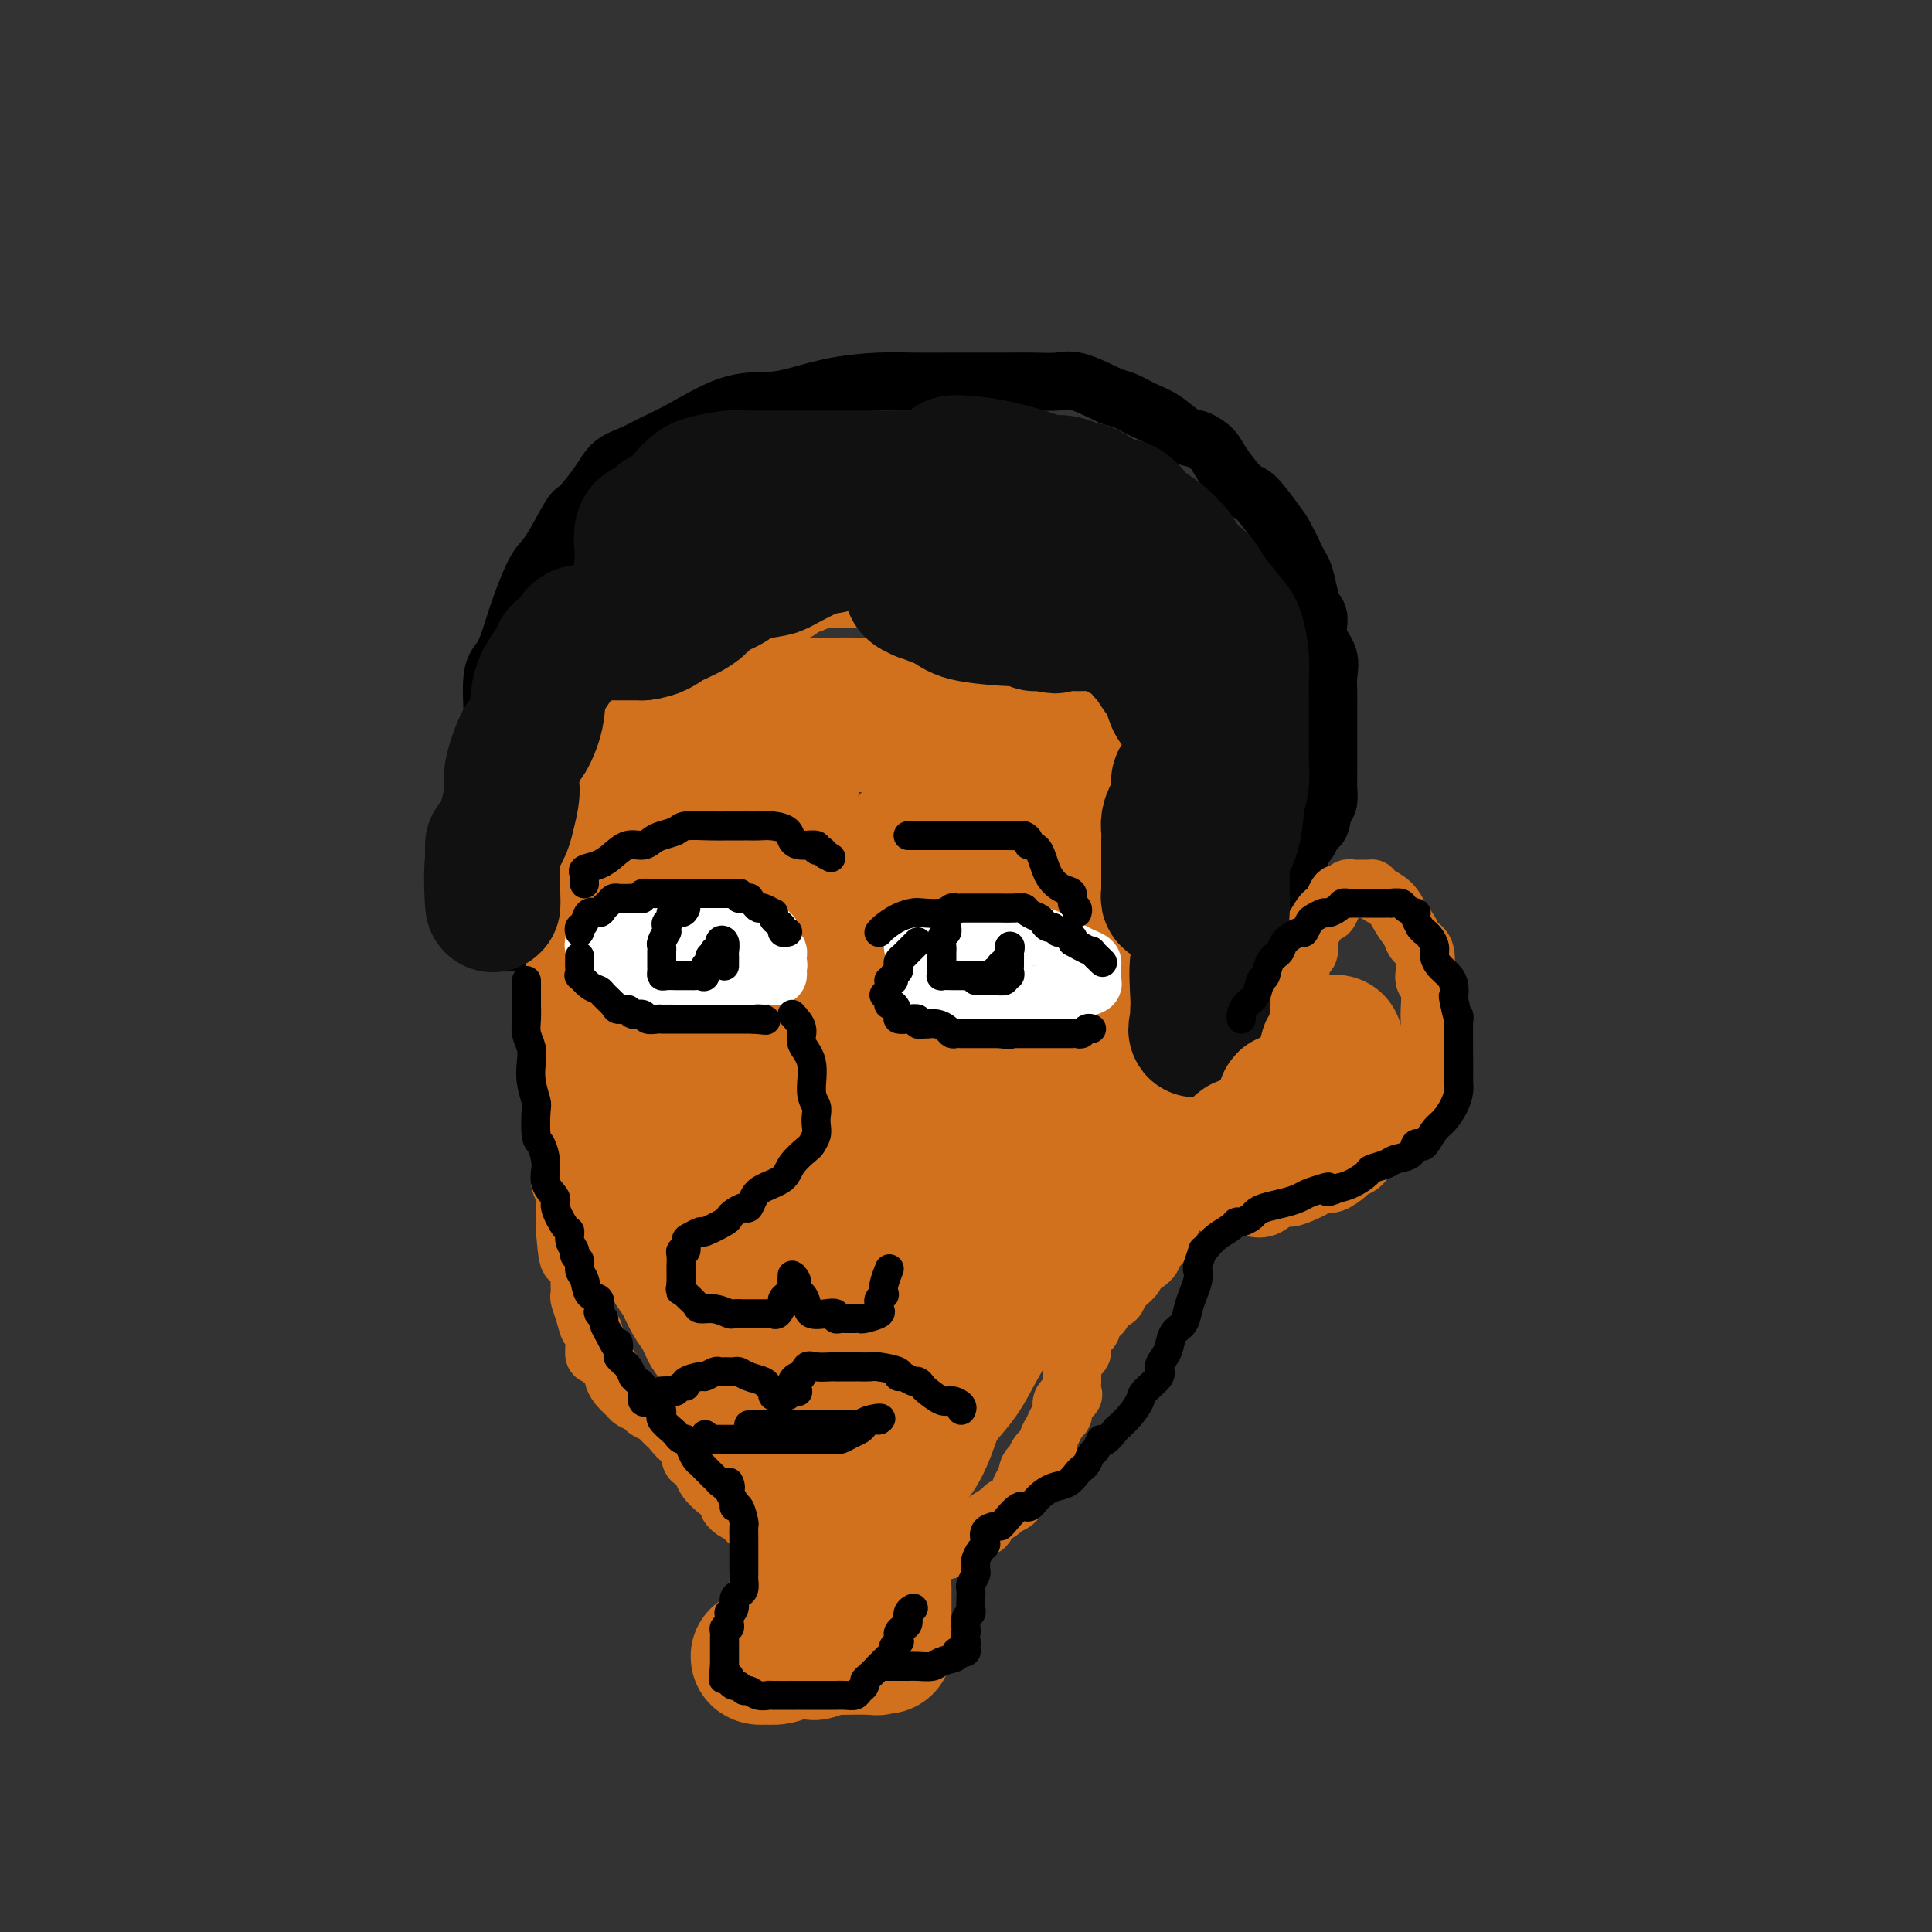 <svg viewBox='0 0 400 400' version='1.1' xmlns='http://www.w3.org/2000/svg' xmlns:xlink='http://www.w3.org/1999/xlink'><rect x="0" y="0" width="400" height="400" fill="#333333" stroke="none"/><g fill='none' stroke='rgb(0,0,0)' stroke-width='12' stroke-linecap='round' stroke-linejoin='round'><path d='M102,153c-0.013,-0.724 -0.025,-1.448 0,-2c0.025,-0.552 0.089,-0.931 0,-3c-0.089,-2.069 -0.330,-5.829 0,-8c0.330,-2.171 1.231,-2.754 2,-4c0.769,-1.246 1.407,-3.154 2,-5c0.593,-1.846 1.140,-3.629 2,-6c0.860,-2.371 2.033,-5.330 3,-7c0.967,-1.670 1.727,-2.051 3,-4c1.273,-1.949 3.057,-5.467 4,-7c0.943,-1.533 1.045,-1.082 2,-2c0.955,-0.918 2.764,-3.205 4,-5c1.236,-1.795 1.899,-3.098 3,-4c1.101,-0.902 2.639,-1.404 4,-2c1.361,-0.596 2.546,-1.286 4,-2c1.454,-0.714 3.179,-1.452 6,-3c2.821,-1.548 6.738,-3.907 10,-5c3.262,-1.093 5.867,-0.920 8,-1c2.133,-0.080 3.793,-0.414 6,-1c2.207,-0.586 4.960,-1.425 8,-2c3.040,-0.575 6.367,-0.886 9,-1c2.633,-0.114 4.573,-0.031 7,0c2.427,0.031 5.342,0.009 8,0c2.658,-0.009 5.058,-0.005 7,0c1.942,0.005 3.427,0.010 5,0c1.573,-0.010 3.236,-0.033 5,0c1.764,0.033 3.629,0.124 5,0c1.371,-0.124 2.249,-0.464 4,0c1.751,0.464 4.376,1.732 7,3'/><path d='M230,82c1.570,0.589 1.995,0.563 3,1c1.005,0.437 2.591,1.338 4,2c1.409,0.662 2.641,1.084 4,2c1.359,0.916 2.847,2.326 4,3c1.153,0.674 1.973,0.611 3,1c1.027,0.389 2.261,1.231 3,2c0.739,0.769 0.985,1.464 2,3c1.015,1.536 2.801,3.914 4,5c1.199,1.086 1.813,0.882 3,2c1.187,1.118 2.948,3.558 4,5c1.052,1.442 1.395,1.887 2,3c0.605,1.113 1.471,2.893 2,4c0.529,1.107 0.720,1.541 1,2c0.280,0.459 0.647,0.944 1,2c0.353,1.056 0.691,2.683 1,4c0.309,1.317 0.591,2.323 1,3c0.409,0.677 0.947,1.024 1,2c0.053,0.976 -0.378,2.581 0,4c0.378,1.419 1.565,2.651 2,4c0.435,1.349 0.116,2.815 0,4c-0.116,1.185 -0.031,2.088 0,3c0.031,0.912 0.008,1.833 0,3c-0.008,1.167 -0.002,2.579 0,4c0.002,1.421 0.000,2.851 0,4c-0.000,1.149 0.001,2.017 0,3c-0.001,0.983 -0.003,2.081 0,3c0.003,0.919 0.011,1.659 0,2c-0.011,0.341 -0.041,0.284 0,1c0.041,0.716 0.155,2.205 0,3c-0.155,0.795 -0.577,0.898 -1,1'/><path d='M274,167c-0.538,5.586 -1.383,4.050 -2,4c-0.617,-0.050 -1.005,1.386 -1,2c0.005,0.614 0.405,0.406 0,1c-0.405,0.594 -1.614,1.990 -2,3c-0.386,1.010 0.050,1.633 0,2c-0.050,0.367 -0.587,0.479 -1,1c-0.413,0.521 -0.702,1.450 -1,2c-0.298,0.550 -0.604,0.720 -1,1c-0.396,0.280 -0.881,0.671 -1,1c-0.119,0.329 0.127,0.598 0,1c-0.127,0.402 -0.626,0.938 -1,1c-0.374,0.062 -0.621,-0.349 -1,0c-0.379,0.349 -0.889,1.456 -1,2c-0.111,0.544 0.177,0.523 0,1c-0.177,0.477 -0.821,1.452 -1,2c-0.179,0.548 0.106,0.668 0,1c-0.106,0.332 -0.603,0.877 -1,1c-0.397,0.123 -0.695,-0.177 -1,0c-0.305,0.177 -0.618,0.831 -1,1c-0.382,0.169 -0.834,-0.147 -1,0c-0.166,0.147 -0.048,0.756 0,1c0.048,0.244 0.024,0.122 0,0'/><path d='M257,195c-2.570,4.085 -0.496,0.299 0,-1c0.496,-1.299 -0.585,-0.110 -1,0c-0.415,0.110 -0.164,-0.860 0,-1c0.164,-0.140 0.240,0.549 0,0c-0.240,-0.549 -0.796,-2.336 -1,-3c-0.204,-0.664 -0.055,-0.207 0,-1c0.055,-0.793 0.015,-2.838 0,-4c-0.015,-1.162 -0.004,-1.441 0,-2c0.004,-0.559 0.001,-1.398 0,-2c-0.001,-0.602 0.001,-0.967 0,-2c-0.001,-1.033 -0.004,-2.736 0,-4c0.004,-1.264 0.016,-2.090 0,-3c-0.016,-0.910 -0.061,-1.904 0,-3c0.061,-1.096 0.227,-2.295 0,-4c-0.227,-1.705 -0.847,-3.915 -1,-5c-0.153,-1.085 0.163,-1.046 0,-2c-0.163,-0.954 -0.804,-2.903 -1,-4c-0.196,-1.097 0.054,-1.342 0,-2c-0.054,-0.658 -0.411,-1.728 -1,-3c-0.589,-1.272 -1.411,-2.746 -2,-4c-0.589,-1.254 -0.945,-2.288 -1,-3c-0.055,-0.712 0.193,-1.103 0,-2c-0.193,-0.897 -0.825,-2.300 -1,-3c-0.175,-0.700 0.108,-0.695 0,-1c-0.108,-0.305 -0.606,-0.919 -1,-2c-0.394,-1.081 -0.683,-2.630 -1,-3c-0.317,-0.370 -0.662,0.439 -1,0c-0.338,-0.439 -0.668,-2.125 -1,-3c-0.332,-0.875 -0.666,-0.937 -1,-1'/><path d='M243,127c-1.574,-3.504 -1.009,-1.265 -1,-1c0.009,0.265 -0.537,-1.446 -1,-2c-0.463,-0.554 -0.844,0.048 -1,0c-0.156,-0.048 -0.088,-0.745 0,-1c0.088,-0.255 0.196,-0.066 0,0c-0.196,0.066 -0.697,0.011 -1,0c-0.303,-0.011 -0.409,0.021 -1,0c-0.591,-0.021 -1.668,-0.097 -4,0c-2.332,0.097 -5.919,0.366 -8,0c-2.081,-0.366 -2.655,-1.366 -4,-2c-1.345,-0.634 -3.460,-0.902 -5,-1c-1.540,-0.098 -2.505,-0.026 -4,0c-1.495,0.026 -3.519,0.007 -5,0c-1.481,-0.007 -2.419,-0.002 -4,0c-1.581,0.002 -3.806,0.001 -5,0c-1.194,-0.001 -1.356,-0.000 -2,0c-0.644,0.000 -1.770,0.000 -3,0c-1.230,-0.000 -2.566,-0.000 -4,0c-1.434,0.000 -2.967,-0.000 -4,0c-1.033,0.000 -1.566,0.000 -4,0c-2.434,-0.000 -6.769,-0.000 -9,0c-2.231,0.000 -2.359,0.000 -3,0c-0.641,-0.000 -1.796,-0.001 -3,0c-1.204,0.001 -2.458,0.004 -3,0c-0.542,-0.004 -0.371,-0.016 -1,0c-0.629,0.016 -2.059,0.060 -3,0c-0.941,-0.060 -1.393,-0.223 -2,0c-0.607,0.223 -1.369,0.833 -2,1c-0.631,0.167 -1.131,-0.109 -2,0c-0.869,0.109 -2.105,0.603 -3,1c-0.895,0.397 -1.447,0.699 -2,1'/><path d='M149,123c-2.523,0.415 -3.331,-0.048 -4,0c-0.669,0.048 -1.200,0.605 -2,1c-0.800,0.395 -1.868,0.627 -3,1c-1.132,0.373 -2.327,0.889 -3,1c-0.673,0.111 -0.824,-0.181 -1,0c-0.176,0.181 -0.378,0.836 -1,1c-0.622,0.164 -1.663,-0.163 -2,0c-0.337,0.163 0.030,0.817 0,1c-0.030,0.183 -0.456,-0.104 -1,0c-0.544,0.104 -1.207,0.601 -2,1c-0.793,0.399 -1.718,0.701 -2,1c-0.282,0.299 0.078,0.596 0,1c-0.078,0.404 -0.594,0.916 -1,1c-0.406,0.084 -0.701,-0.258 -1,0c-0.299,0.258 -0.601,1.118 -1,2c-0.399,0.882 -0.895,1.787 -1,2c-0.105,0.213 0.179,-0.265 0,0c-0.179,0.265 -0.822,1.275 -1,2c-0.178,0.725 0.110,1.166 0,2c-0.110,0.834 -0.617,2.061 -1,3c-0.383,0.939 -0.640,1.589 -1,2c-0.360,0.411 -0.822,0.584 -1,1c-0.178,0.416 -0.071,1.075 0,2c0.071,0.925 0.106,2.115 0,3c-0.106,0.885 -0.353,1.464 -1,2c-0.647,0.536 -1.694,1.030 -2,2c-0.306,0.970 0.128,2.414 0,3c-0.128,0.586 -0.818,0.312 -1,1c-0.182,0.688 0.143,2.339 0,3c-0.143,0.661 -0.755,0.332 -1,1c-0.245,0.668 -0.122,2.334 0,4'/><path d='M115,167c-1.565,5.252 -0.476,1.881 0,1c0.476,-0.881 0.339,0.728 0,2c-0.339,1.272 -0.879,2.208 -1,3c-0.121,0.792 0.179,1.440 0,2c-0.179,0.560 -0.836,1.034 -1,2c-0.164,0.966 0.166,2.426 0,3c-0.166,0.574 -0.829,0.263 -1,1c-0.171,0.737 0.150,2.522 0,3c-0.150,0.478 -0.772,-0.352 -1,0c-0.228,0.352 -0.064,1.886 0,3c0.064,1.114 0.028,1.809 0,2c-0.028,0.191 -0.046,-0.122 0,0c0.046,0.122 0.157,0.678 0,1c-0.157,0.322 -0.582,0.411 -1,1c-0.418,0.589 -0.829,1.678 -1,2c-0.171,0.322 -0.101,-0.124 0,0c0.101,0.124 0.233,0.818 0,1c-0.233,0.182 -0.832,-0.147 -1,0c-0.168,0.147 0.096,0.772 0,1c-0.096,0.228 -0.551,0.061 -1,0c-0.449,-0.061 -0.890,-0.016 -1,0c-0.110,0.016 0.111,0.005 0,0c-0.111,-0.005 -0.556,-0.002 -1,0'/><path d='M105,195c-0.859,0.604 -0.006,-0.387 0,-1c0.006,-0.613 -0.836,-0.848 -1,-1c-0.164,-0.152 0.348,-0.222 0,-2c-0.348,-1.778 -1.557,-5.263 -2,-7c-0.443,-1.737 -0.119,-1.727 0,-2c0.119,-0.273 0.032,-0.828 0,-2c-0.032,-1.172 -0.009,-2.961 0,-4c0.009,-1.039 0.002,-1.328 0,-2c-0.002,-0.672 -0.001,-1.727 0,-3c0.001,-1.273 0.000,-2.765 0,-4c-0.000,-1.235 -0.000,-2.214 0,-3c0.000,-0.786 -0.000,-1.378 0,-2c0.000,-0.622 0.000,-1.272 0,-2c-0.000,-0.728 -0.001,-1.533 0,-2c0.001,-0.467 0.004,-0.597 0,-1c-0.004,-0.403 -0.015,-1.078 0,-2c0.015,-0.922 0.057,-2.092 0,-3c-0.057,-0.908 -0.211,-1.553 0,-2c0.211,-0.447 0.789,-0.694 1,-1c0.211,-0.306 0.057,-0.670 0,-1c-0.057,-0.330 -0.015,-0.627 0,-1c0.015,-0.373 0.004,-0.821 0,-1c-0.004,-0.179 -0.002,-0.090 0,0'/></g>
<g fill='none' stroke='rgb(210,113,29)' stroke-width='12' stroke-linecap='round' stroke-linejoin='round'><path d='M115,194c-0.000,0.342 -0.000,0.684 0,1c0.000,0.316 0.000,0.607 0,1c-0.000,0.393 -0.000,0.888 0,1c0.000,0.112 0.000,-0.158 0,0c-0.000,0.158 -0.000,0.746 0,1c0.000,0.254 0.000,0.175 0,1c-0.000,0.825 -0.000,2.553 0,3c0.000,0.447 0.000,-0.387 0,0c-0.000,0.387 -0.000,1.994 0,3c0.000,1.006 0.000,1.410 0,2c-0.000,0.590 -0.000,1.367 0,2c0.000,0.633 0.000,1.123 0,2c-0.000,0.877 -0.001,2.141 0,3c0.001,0.859 0.004,1.315 0,2c-0.004,0.685 -0.015,1.601 0,2c0.015,0.399 0.057,0.281 0,1c-0.057,0.719 -0.211,2.274 0,3c0.211,0.726 0.789,0.621 1,1c0.211,0.379 0.057,1.241 0,2c-0.057,0.759 -0.015,1.413 0,2c0.015,0.587 0.004,1.106 0,2c-0.004,0.894 -0.001,2.164 0,3c0.001,0.836 -0.001,1.239 0,2c0.001,0.761 0.004,1.880 0,3c-0.004,1.120 -0.015,2.241 0,3c0.015,0.759 0.057,1.156 0,2c-0.057,0.844 -0.211,2.133 0,3c0.211,0.867 0.788,1.310 1,2c0.212,0.690 0.061,1.626 0,3c-0.061,1.374 -0.030,3.187 0,5'/><path d='M117,255c0.702,9.956 1.456,4.345 2,3c0.544,-1.345 0.877,1.574 1,3c0.123,1.426 0.036,1.357 0,2c-0.036,0.643 -0.021,1.998 0,3c0.021,1.002 0.048,1.652 0,2c-0.048,0.348 -0.171,0.395 0,1c0.171,0.605 0.635,1.767 1,3c0.365,1.233 0.631,2.537 1,3c0.369,0.463 0.841,0.084 1,1c0.159,0.916 0.006,3.127 0,4c-0.006,0.873 0.135,0.409 1,1c0.865,0.591 2.454,2.238 3,3c0.546,0.762 0.048,0.638 0,1c-0.048,0.362 0.353,1.210 1,2c0.647,0.790 1.539,1.521 2,2c0.461,0.479 0.492,0.707 1,1c0.508,0.293 1.494,0.652 2,1c0.506,0.348 0.531,0.685 1,1c0.469,0.315 1.381,0.608 2,1c0.619,0.392 0.943,0.884 1,1c0.057,0.116 -0.154,-0.145 0,0c0.154,0.145 0.671,0.695 1,1c0.329,0.305 0.469,0.365 1,1c0.531,0.635 1.452,1.846 2,2c0.548,0.154 0.722,-0.749 1,0c0.278,0.749 0.658,3.150 1,4c0.342,0.850 0.644,0.151 1,0c0.356,-0.151 0.766,0.248 1,1c0.234,0.752 0.294,1.856 1,3c0.706,1.144 2.059,2.327 3,3c0.941,0.673 1.471,0.837 2,1'/><path d='M151,310c4.219,5.120 0.768,2.919 0,2c-0.768,-0.919 1.147,-0.555 2,0c0.853,0.555 0.644,1.300 1,2c0.356,0.700 1.277,1.353 2,2c0.723,0.647 1.246,1.288 2,2c0.754,0.712 1.737,1.496 3,2c1.263,0.504 2.807,0.727 4,1c1.193,0.273 2.036,0.595 3,1c0.964,0.405 2.051,0.893 3,1c0.949,0.107 1.761,-0.168 2,0c0.239,0.168 -0.094,0.777 0,1c0.094,0.223 0.617,0.060 1,0c0.383,-0.060 0.627,-0.015 1,0c0.373,0.015 0.874,0.001 1,0c0.126,-0.001 -0.124,0.011 1,0c1.124,-0.011 3.621,-0.044 5,0c1.379,0.044 1.640,0.166 3,0c1.360,-0.166 3.821,-0.621 5,-1c1.179,-0.379 1.078,-0.683 2,-1c0.922,-0.317 2.868,-0.649 4,-1c1.132,-0.351 1.449,-0.723 2,-1c0.551,-0.277 1.335,-0.459 2,-1c0.665,-0.541 1.210,-1.440 2,-2c0.790,-0.560 1.826,-0.779 2,-1c0.174,-0.221 -0.515,-0.443 0,-1c0.515,-0.557 2.232,-1.449 3,-2c0.768,-0.551 0.587,-0.761 1,-1c0.413,-0.239 1.420,-0.507 2,-1c0.580,-0.493 0.733,-1.210 1,-2c0.267,-0.790 0.648,-1.654 1,-2c0.352,-0.346 0.676,-0.173 1,0'/><path d='M213,307c2.025,-1.971 0.589,-0.899 0,-1c-0.589,-0.101 -0.330,-1.374 0,-2c0.330,-0.626 0.733,-0.604 1,-1c0.267,-0.396 0.400,-1.209 1,-2c0.600,-0.791 1.667,-1.560 2,-2c0.333,-0.440 -0.068,-0.551 0,-1c0.068,-0.449 0.605,-1.237 1,-2c0.395,-0.763 0.649,-1.500 1,-2c0.351,-0.500 0.798,-0.763 1,-1c0.202,-0.237 0.159,-0.449 0,-1c-0.159,-0.551 -0.435,-1.442 0,-2c0.435,-0.558 1.581,-0.783 2,-1c0.419,-0.217 0.112,-0.425 0,-1c-0.112,-0.575 -0.027,-1.516 0,-2c0.027,-0.484 -0.003,-0.511 0,-1c0.003,-0.489 0.039,-1.441 0,-2c-0.039,-0.559 -0.155,-0.726 0,-1c0.155,-0.274 0.580,-0.655 1,-1c0.420,-0.345 0.834,-0.655 1,-1c0.166,-0.345 0.082,-0.726 0,-1c-0.082,-0.274 -0.163,-0.442 0,-1c0.163,-0.558 0.568,-1.507 1,-2c0.432,-0.493 0.889,-0.531 1,-1c0.111,-0.469 -0.125,-1.370 0,-2c0.125,-0.630 0.611,-0.991 1,-1c0.389,-0.009 0.682,0.332 1,0c0.318,-0.332 0.663,-1.336 1,-2c0.337,-0.664 0.668,-0.986 1,-1c0.332,-0.014 0.666,0.282 1,0c0.334,-0.282 0.667,-1.141 1,-2'/><path d='M232,267c1.021,-1.043 0.574,-0.650 1,-1c0.426,-0.350 1.726,-1.442 2,-2c0.274,-0.558 -0.476,-0.583 0,-1c0.476,-0.417 2.180,-1.225 3,-2c0.820,-0.775 0.757,-1.515 1,-2c0.243,-0.485 0.791,-0.714 1,-1c0.209,-0.286 0.079,-0.628 0,-1c-0.079,-0.372 -0.109,-0.773 0,-1c0.109,-0.227 0.355,-0.279 1,-1c0.645,-0.721 1.689,-2.112 2,-3c0.311,-0.888 -0.113,-1.274 0,-2c0.113,-0.726 0.761,-1.791 1,-2c0.239,-0.209 0.068,0.438 0,0c-0.068,-0.438 -0.033,-1.962 0,-3c0.033,-1.038 0.065,-1.591 0,-2c-0.065,-0.409 -0.228,-0.674 0,-1c0.228,-0.326 0.846,-0.713 1,-1c0.154,-0.287 -0.155,-0.472 0,-1c0.155,-0.528 0.772,-1.397 1,-2c0.228,-0.603 0.065,-0.940 0,-1c-0.065,-0.060 -0.031,0.155 0,0c0.031,-0.155 0.060,-0.681 0,-1c-0.060,-0.319 -0.208,-0.432 0,-1c0.208,-0.568 0.774,-1.591 1,-2c0.226,-0.409 0.113,-0.205 0,0'/><path d='M266,205c0.334,-0.308 0.668,-0.616 1,-1c0.332,-0.384 0.663,-0.845 1,-1c0.337,-0.155 0.681,-0.004 1,-1c0.319,-0.996 0.614,-3.140 1,-4c0.386,-0.860 0.863,-0.435 1,-1c0.137,-0.565 -0.065,-2.118 0,-3c0.065,-0.882 0.399,-1.092 1,-2c0.601,-0.908 1.471,-2.516 2,-3c0.529,-0.484 0.719,0.154 1,0c0.281,-0.154 0.653,-1.099 1,-2c0.347,-0.901 0.669,-1.758 1,-2c0.331,-0.242 0.669,0.131 1,0c0.331,-0.131 0.653,-0.767 1,-1c0.347,-0.233 0.720,-0.063 1,0c0.280,0.063 0.469,0.019 1,0c0.531,-0.019 1.406,-0.014 2,0c0.594,0.014 0.907,0.037 1,0c0.093,-0.037 -0.035,-0.134 0,0c0.035,0.134 0.232,0.497 1,1c0.768,0.503 2.108,1.144 3,2c0.892,0.856 1.335,1.927 2,3c0.665,1.073 1.550,2.147 2,3c0.450,0.853 0.464,1.486 1,2c0.536,0.514 1.594,0.908 2,2c0.406,1.092 0.161,2.883 0,4c-0.161,1.117 -0.239,1.562 0,2c0.239,0.438 0.796,0.870 1,2c0.204,1.130 0.055,2.958 0,4c-0.055,1.042 -0.016,1.298 0,2c0.016,0.702 0.008,1.851 0,3'/><path d='M296,214c0.195,3.506 0.183,3.772 0,4c-0.183,0.228 -0.538,0.420 -1,2c-0.462,1.580 -1.031,4.550 -2,6c-0.969,1.450 -2.339,1.381 -3,2c-0.661,0.619 -0.614,1.928 -1,3c-0.386,1.072 -1.207,1.909 -2,3c-0.793,1.091 -1.559,2.438 -2,3c-0.441,0.562 -0.559,0.341 -1,1c-0.441,0.659 -1.206,2.200 -2,3c-0.794,0.800 -1.616,0.858 -2,1c-0.384,0.142 -0.328,0.366 -1,1c-0.672,0.634 -2.071,1.677 -3,2c-0.929,0.323 -1.389,-0.073 -2,0c-0.611,0.073 -1.374,0.616 -2,1c-0.626,0.384 -1.116,0.611 -2,1c-0.884,0.389 -2.161,0.941 -3,1c-0.839,0.059 -1.241,-0.377 -2,0c-0.759,0.377 -1.877,1.565 -3,2c-1.123,0.435 -2.252,0.117 -3,0c-0.748,-0.117 -1.115,-0.031 -2,0c-0.885,0.031 -2.289,0.008 -3,0c-0.711,-0.008 -0.730,-0.002 -1,0c-0.270,0.002 -0.791,0.001 -1,0c-0.209,-0.001 -0.104,-0.000 0,0'/><path d='M245,221c-0.121,-0.130 -0.242,-0.260 0,-1c0.242,-0.740 0.849,-2.090 1,-3c0.151,-0.910 -0.152,-1.378 0,-2c0.152,-0.622 0.759,-1.397 1,-2c0.241,-0.603 0.117,-1.035 0,-2c-0.117,-0.965 -0.228,-2.464 0,-4c0.228,-1.536 0.793,-3.107 1,-4c0.207,-0.893 0.055,-1.106 0,-2c-0.055,-0.894 -0.015,-2.469 0,-4c0.015,-1.531 0.004,-3.019 0,-5c-0.004,-1.981 -0.001,-4.456 0,-6c0.001,-1.544 0.000,-2.157 0,-3c-0.000,-0.843 0.000,-1.915 0,-3c-0.000,-1.085 -0.000,-2.181 0,-3c0.000,-0.819 0.001,-1.360 0,-2c-0.001,-0.640 -0.005,-1.378 0,-2c0.005,-0.622 0.017,-1.128 0,-2c-0.017,-0.872 -0.065,-2.110 0,-3c0.065,-0.890 0.243,-1.431 0,-2c-0.243,-0.569 -0.905,-1.167 -1,-2c-0.095,-0.833 0.378,-1.900 0,-3c-0.378,-1.100 -1.607,-2.234 -2,-3c-0.393,-0.766 0.049,-1.164 0,-2c-0.049,-0.836 -0.591,-2.110 -1,-3c-0.409,-0.890 -0.687,-1.397 -1,-2c-0.313,-0.603 -0.661,-1.302 -1,-2c-0.339,-0.698 -0.668,-1.393 -1,-2c-0.332,-0.607 -0.666,-1.125 -1,-2c-0.334,-0.875 -0.667,-2.107 -1,-3c-0.333,-0.893 -0.667,-1.446 -1,-2'/><path d='M238,140c-1.948,-4.662 -1.818,-2.318 -2,-2c-0.182,0.318 -0.677,-1.391 -1,-2c-0.323,-0.609 -0.475,-0.117 -1,-1c-0.525,-0.883 -1.424,-3.139 -2,-4c-0.576,-0.861 -0.830,-0.325 -1,0c-0.170,0.325 -0.258,0.441 -1,0c-0.742,-0.441 -2.139,-1.438 -3,-2c-0.861,-0.562 -1.184,-0.691 -2,-1c-0.816,-0.309 -2.123,-0.800 -3,-1c-0.877,-0.200 -1.325,-0.110 -2,0c-0.675,0.110 -1.577,0.240 -2,0c-0.423,-0.240 -0.367,-0.849 -1,-1c-0.633,-0.151 -1.955,0.155 -3,0c-1.045,-0.155 -1.813,-0.773 -3,-1c-1.187,-0.227 -2.793,-0.065 -4,0c-1.207,0.065 -2.015,0.031 -3,0c-0.985,-0.031 -2.146,-0.061 -3,0c-0.854,0.061 -1.401,0.212 -2,0c-0.599,-0.212 -1.248,-0.789 -2,-1c-0.752,-0.211 -1.605,-0.057 -2,0c-0.395,0.057 -0.331,0.015 -1,0c-0.669,-0.015 -2.070,-0.004 -3,0c-0.930,0.004 -1.389,0.001 -2,0c-0.611,-0.001 -1.374,-0.000 -2,0c-0.626,0.000 -1.115,0.000 -2,0c-0.885,-0.000 -2.165,-0.001 -3,0c-0.835,0.001 -1.224,0.003 -2,0c-0.776,-0.003 -1.940,-0.011 -3,0c-1.060,0.011 -2.016,0.041 -3,0c-0.984,-0.041 -1.995,-0.155 -3,0c-1.005,0.155 -2.002,0.577 -3,1'/><path d='M168,125c-8.941,-0.144 -4.293,0.497 -3,1c1.293,0.503 -0.769,0.867 -2,1c-1.231,0.133 -1.630,0.035 -2,0c-0.370,-0.035 -0.710,-0.005 -1,0c-0.290,0.005 -0.529,-0.013 -1,0c-0.471,0.013 -1.174,0.058 -2,0c-0.826,-0.058 -1.777,-0.218 -2,0c-0.223,0.218 0.281,0.814 0,1c-0.281,0.186 -1.347,-0.037 -2,0c-0.653,0.037 -0.895,0.333 -2,1c-1.105,0.667 -3.075,1.703 -4,2c-0.925,0.297 -0.805,-0.147 -1,0c-0.195,0.147 -0.704,0.884 -1,1c-0.296,0.116 -0.380,-0.390 -1,0c-0.620,0.390 -1.777,1.676 -2,2c-0.223,0.324 0.488,-0.315 0,0c-0.488,0.315 -2.176,1.585 -3,2c-0.824,0.415 -0.784,-0.025 -1,0c-0.216,0.025 -0.689,0.515 -1,1c-0.311,0.485 -0.458,0.964 -1,1c-0.542,0.036 -1.477,-0.371 -2,0c-0.523,0.371 -0.635,1.522 -1,2c-0.365,0.478 -0.984,0.285 -2,1c-1.016,0.715 -2.428,2.337 -3,3c-0.572,0.663 -0.302,0.365 -1,1c-0.698,0.635 -2.362,2.201 -3,3c-0.638,0.799 -0.249,0.830 0,1c0.249,0.170 0.357,0.477 0,1c-0.357,0.523 -1.178,1.261 -2,2'/><path d='M122,152c-3.643,3.677 -1.751,2.871 -1,3c0.751,0.129 0.360,1.193 0,2c-0.360,0.807 -0.688,1.356 -1,2c-0.312,0.644 -0.609,1.384 -1,3c-0.391,1.616 -0.876,4.110 -1,5c-0.124,0.890 0.111,0.177 0,0c-0.111,-0.177 -0.569,0.182 -1,2c-0.431,1.818 -0.833,5.095 -1,6c-0.167,0.905 -0.097,-0.563 0,0c0.097,0.563 0.222,3.157 0,5c-0.222,1.843 -0.792,2.936 -1,4c-0.208,1.064 -0.056,2.100 0,3c0.056,0.900 0.015,1.664 0,2c-0.015,0.336 -0.004,0.244 0,1c0.004,0.756 0.001,2.360 0,3c-0.001,0.640 -0.000,0.316 0,1c0.000,0.684 0.000,2.375 0,3c-0.000,0.625 -0.000,0.183 0,1c0.000,0.817 0.000,2.892 0,4c-0.000,1.108 -0.000,1.250 0,2c0.000,0.750 0.000,2.107 0,3c-0.000,0.893 -0.000,1.321 0,2c0.000,0.679 0.000,1.611 0,2c-0.000,0.389 -0.000,0.237 0,1c0.000,0.763 0.000,2.442 0,3c-0.000,0.558 -0.000,-0.005 0,0c0.000,0.005 0.000,0.578 0,1c-0.000,0.422 -0.000,0.692 0,1c0.000,0.308 0.000,0.654 0,1'/><path d='M115,218c0.000,5.526 0.000,2.341 0,1c-0.000,-1.341 0.000,-0.840 0,0c0.000,0.840 0.000,2.018 0,3c-0.000,0.982 0.000,1.769 0,2c0.000,0.231 0.000,-0.092 0,0c0.000,0.092 0.000,0.599 0,1c0.000,0.401 -0.000,0.695 0,1c0.000,0.305 0.000,0.621 0,1c0.000,0.379 0.000,0.823 0,1c0.000,0.177 0.000,0.089 0,0'/></g>
<g fill='none' stroke='rgb(210,113,29)' stroke-width='28' stroke-linecap='round' stroke-linejoin='round'><path d='M144,184c-0.845,1.371 -1.690,2.742 -2,4c-0.310,1.258 -0.084,2.401 0,5c0.084,2.599 0.028,6.652 0,9c-0.028,2.348 -0.027,2.991 0,4c0.027,1.009 0.082,2.383 0,5c-0.082,2.617 -0.299,6.476 0,10c0.299,3.524 1.116,6.714 2,10c0.884,3.286 1.836,6.670 3,10c1.164,3.330 2.541,6.606 4,9c1.459,2.394 2.999,3.907 4,5c1.001,1.093 1.463,1.768 2,2c0.537,0.232 1.150,0.021 2,0c0.850,-0.021 1.936,0.147 3,0c1.064,-0.147 2.106,-0.609 3,-2c0.894,-1.391 1.638,-3.712 3,-6c1.362,-2.288 3.340,-4.543 4,-6c0.660,-1.457 0.003,-2.116 0,-3c-0.003,-0.884 0.649,-1.993 1,-3c0.351,-1.007 0.402,-1.912 0,-4c-0.402,-2.088 -1.256,-5.358 -2,-7c-0.744,-1.642 -1.379,-1.657 -3,-3c-1.621,-1.343 -4.228,-4.014 -6,-6c-1.772,-1.986 -2.709,-3.289 -3,-4c-0.291,-0.711 0.066,-0.832 0,-2c-0.066,-1.168 -0.554,-3.382 -1,-5c-0.446,-1.618 -0.852,-2.638 -1,-4c-0.148,-1.362 -0.040,-3.066 0,-5c0.040,-1.934 0.011,-4.098 0,-6c-0.011,-1.902 -0.003,-3.544 0,-5c0.003,-1.456 0.002,-2.728 0,-4'/><path d='M157,182c-0.296,-5.727 -0.035,-4.543 0,-5c0.035,-0.457 -0.157,-2.554 0,-4c0.157,-1.446 0.664,-2.242 1,-3c0.336,-0.758 0.502,-1.477 1,-3c0.498,-1.523 1.329,-3.850 2,-5c0.671,-1.150 1.183,-1.125 2,-2c0.817,-0.875 1.940,-2.651 3,-4c1.060,-1.349 2.058,-2.270 3,-3c0.942,-0.730 1.827,-1.267 3,-2c1.173,-0.733 2.635,-1.660 4,-2c1.365,-0.340 2.634,-0.091 4,0c1.366,0.091 2.829,0.024 4,0c1.171,-0.024 2.050,-0.005 4,0c1.950,0.005 4.970,-0.006 6,0c1.030,0.006 0.070,0.028 1,0c0.930,-0.028 3.752,-0.105 6,0c2.248,0.105 3.923,0.393 5,1c1.077,0.607 1.556,1.532 2,3c0.444,1.468 0.853,3.478 1,5c0.147,1.522 0.034,2.557 0,4c-0.034,1.443 0.012,3.293 0,5c-0.012,1.707 -0.083,3.270 0,5c0.083,1.730 0.319,3.625 0,5c-0.319,1.375 -1.193,2.230 -2,4c-0.807,1.770 -1.546,4.457 -3,7c-1.454,2.543 -3.625,4.944 -6,8c-2.375,3.056 -4.956,6.768 -7,10c-2.044,3.232 -3.550,5.986 -5,9c-1.450,3.014 -2.843,6.290 -4,9c-1.157,2.710 -2.079,4.855 -3,7'/><path d='M179,231c-4.619,8.684 -1.168,3.393 0,2c1.168,-1.393 0.053,1.114 0,3c-0.053,1.886 0.955,3.153 2,5c1.045,1.847 2.127,4.273 3,6c0.873,1.727 1.535,2.754 2,4c0.465,1.246 0.731,2.711 1,4c0.269,1.289 0.542,2.402 1,3c0.458,0.598 1.103,0.682 1,1c-0.103,0.318 -0.952,0.870 -2,0c-1.048,-0.870 -2.294,-3.162 -4,-4c-1.706,-0.838 -3.871,-0.223 -5,0c-1.129,0.223 -1.223,0.053 -2,0c-0.777,-0.053 -2.237,0.011 -3,0c-0.763,-0.011 -0.830,-0.097 -1,0c-0.170,0.097 -0.442,0.376 -1,1c-0.558,0.624 -1.401,1.593 -2,3c-0.599,1.407 -0.954,3.254 -2,5c-1.046,1.746 -2.781,3.392 -4,5c-1.219,1.608 -1.920,3.177 -3,5c-1.080,1.823 -2.538,3.901 -3,5c-0.462,1.099 0.071,1.220 0,2c-0.071,0.780 -0.745,2.218 -1,3c-0.255,0.782 -0.090,0.908 0,2c0.090,1.092 0.107,3.148 0,4c-0.107,0.852 -0.336,0.499 0,1c0.336,0.501 1.239,1.858 2,3c0.761,1.142 1.381,2.071 2,3'/><path d='M160,297c1.332,1.447 2.663,1.564 4,2c1.337,0.436 2.678,1.192 5,2c2.322,0.808 5.623,1.670 8,2c2.377,0.330 3.831,0.129 5,0c1.169,-0.129 2.055,-0.186 3,0c0.945,0.186 1.950,0.614 3,0c1.050,-0.614 2.144,-2.271 3,-4c0.856,-1.729 1.472,-3.532 2,-5c0.528,-1.468 0.966,-2.602 2,-4c1.034,-1.398 2.662,-3.060 4,-5c1.338,-1.940 2.385,-4.156 4,-7c1.615,-2.844 3.800,-6.315 5,-8c1.200,-1.685 1.417,-1.584 2,-2c0.583,-0.416 1.533,-1.349 2,-3c0.467,-1.651 0.453,-4.022 1,-6c0.547,-1.978 1.656,-3.564 2,-5c0.344,-1.436 -0.075,-2.720 0,-4c0.075,-1.280 0.645,-2.554 1,-4c0.355,-1.446 0.494,-3.065 1,-5c0.506,-1.935 1.379,-4.187 2,-6c0.621,-1.813 0.989,-3.188 1,-4c0.011,-0.812 -0.337,-1.060 0,-3c0.337,-1.940 1.358,-5.573 2,-8c0.642,-2.427 0.904,-3.648 1,-7c0.096,-3.352 0.026,-8.834 0,-11c-0.026,-2.166 -0.006,-1.014 0,-3c0.006,-1.986 -0.001,-7.110 0,-10c0.001,-2.890 0.011,-3.548 0,-5c-0.011,-1.452 -0.041,-3.699 0,-6c0.041,-2.301 0.155,-4.658 0,-6c-0.155,-1.342 -0.577,-1.671 -1,-2'/><path d='M222,170c-0.170,-7.053 -0.096,-3.185 0,-2c0.096,1.185 0.214,-0.311 0,-1c-0.214,-0.689 -0.761,-0.569 -1,0c-0.239,0.569 -0.169,1.588 0,2c0.169,0.412 0.437,0.216 0,2c-0.437,1.784 -1.578,5.547 -2,8c-0.422,2.453 -0.123,3.596 0,6c0.123,2.404 0.071,6.069 0,9c-0.071,2.931 -0.159,5.128 0,8c0.159,2.872 0.566,6.420 1,8c0.434,1.580 0.896,1.192 1,1c0.104,-0.192 -0.151,-0.190 0,0c0.151,0.190 0.708,0.567 1,1c0.292,0.433 0.320,0.921 1,2c0.680,1.079 2.012,2.748 3,4c0.988,1.252 1.631,2.086 3,3c1.369,0.914 3.463,1.907 5,3c1.537,1.093 2.517,2.284 3,3c0.483,0.716 0.470,0.955 1,1c0.530,0.045 1.604,-0.103 2,0c0.396,0.103 0.113,0.458 0,0c-0.113,-0.458 -0.057,-1.729 0,-3'/><path d='M240,225c0.000,-0.646 -0.000,-0.761 0,-1c0.000,-0.239 0.000,-0.603 0,-1c-0.000,-0.397 -0.000,-0.828 0,-1c0.000,-0.172 0.000,-0.086 0,0'/><path d='M221,193c0.000,-0.182 0.000,-0.364 0,-2c-0.000,-1.636 -0.001,-4.724 0,-6c0.001,-1.276 0.003,-0.738 0,-2c-0.003,-1.262 -0.010,-4.323 0,-6c0.010,-1.677 0.037,-1.971 0,-3c-0.037,-1.029 -0.136,-2.793 0,-4c0.136,-1.207 0.508,-1.858 0,-3c-0.508,-1.142 -1.897,-2.776 -3,-4c-1.103,-1.224 -1.919,-2.038 -3,-3c-1.081,-0.962 -2.427,-2.073 -4,-3c-1.573,-0.927 -3.372,-1.670 -5,-3c-1.628,-1.330 -3.086,-3.246 -5,-4c-1.914,-0.754 -4.285,-0.346 -6,-1c-1.715,-0.654 -2.772,-2.371 -5,-3c-2.228,-0.629 -5.625,-0.168 -8,0c-2.375,0.168 -3.727,0.045 -5,0c-1.273,-0.045 -2.466,-0.013 -4,0c-1.534,0.013 -3.409,0.006 -5,0c-1.591,-0.006 -2.897,-0.013 -4,0c-1.103,0.013 -2.003,0.045 -3,0c-0.997,-0.045 -2.092,-0.167 -3,0c-0.908,0.167 -1.631,0.622 -3,1c-1.369,0.378 -3.385,0.677 -5,1c-1.615,0.323 -2.830,0.670 -4,1c-1.170,0.330 -2.296,0.644 -3,1c-0.704,0.356 -0.987,0.753 -1,1c-0.013,0.247 0.244,0.345 0,1c-0.244,0.655 -0.989,1.869 -2,3c-1.011,1.131 -2.289,2.180 -3,3c-0.711,0.820 -0.856,1.410 -1,2'/><path d='M136,160c-1.500,2.102 -1.750,2.359 -2,3c-0.250,0.641 -0.501,1.668 -1,3c-0.499,1.332 -1.248,2.971 -2,4c-0.752,1.029 -1.508,1.448 -2,3c-0.492,1.552 -0.720,4.238 -1,6c-0.280,1.762 -0.611,2.602 -1,4c-0.389,1.398 -0.836,3.354 -1,6c-0.164,2.646 -0.044,5.980 0,8c0.044,2.020 0.012,2.724 0,4c-0.012,1.276 -0.004,3.124 0,5c0.004,1.876 0.004,3.779 0,6c-0.004,2.221 -0.013,4.761 0,6c0.013,1.239 0.046,1.177 0,2c-0.046,0.823 -0.172,2.529 0,4c0.172,1.471 0.640,2.706 1,4c0.360,1.294 0.610,2.647 1,4c0.390,1.353 0.920,2.707 2,6c1.080,3.293 2.712,8.527 4,12c1.288,3.473 2.233,5.185 3,7c0.767,1.815 1.357,3.731 2,5c0.643,1.269 1.339,1.889 2,3c0.661,1.111 1.287,2.713 2,4c0.713,1.287 1.511,2.259 2,3c0.489,0.741 0.667,1.250 1,2c0.333,0.750 0.820,1.740 1,2c0.180,0.260 0.051,-0.212 0,-1c-0.051,-0.788 -0.026,-1.894 0,-3'/><path d='M147,272c-0.139,-1.264 -0.486,-2.424 0,-8c0.486,-5.576 1.807,-15.567 3,-23c1.193,-7.433 2.260,-12.307 3,-17c0.740,-4.693 1.152,-9.204 2,-13c0.848,-3.796 2.131,-6.878 3,-10c0.869,-3.122 1.325,-6.286 2,-8c0.675,-1.714 1.568,-1.978 2,-2c0.432,-0.022 0.402,0.198 1,0c0.598,-0.198 1.824,-0.815 3,-1c1.176,-0.185 2.301,0.062 4,1c1.699,0.938 3.972,2.566 7,6c3.028,3.434 6.811,8.675 9,14c2.189,5.325 2.783,10.735 3,15c0.217,4.265 0.058,7.385 0,10c-0.058,2.615 -0.016,4.726 0,5c0.016,0.274 0.004,-1.289 0,-2c-0.004,-0.711 -0.002,-0.569 0,-1c0.002,-0.431 0.004,-1.433 0,-5c-0.004,-3.567 -0.012,-9.698 0,-17c0.012,-7.302 0.046,-15.773 0,-21c-0.046,-5.227 -0.171,-7.209 0,-10c0.171,-2.791 0.638,-6.389 1,-9c0.362,-2.611 0.619,-4.233 1,-5c0.381,-0.767 0.886,-0.680 1,-1c0.114,-0.320 -0.162,-1.048 0,-1c0.162,0.048 0.760,0.871 1,2c0.240,1.129 0.120,2.565 0,4'/><path d='M193,175c0.366,1.294 0.281,2.530 0,5c-0.281,2.470 -0.757,6.176 -1,10c-0.243,3.824 -0.251,7.768 -1,13c-0.749,5.232 -2.237,11.753 -3,16c-0.763,4.247 -0.800,6.222 -1,9c-0.200,2.778 -0.561,6.360 -1,9c-0.439,2.640 -0.955,4.339 -1,7c-0.045,2.661 0.380,6.282 0,9c-0.380,2.718 -1.566,4.531 -2,7c-0.434,2.469 -0.117,5.594 0,8c0.117,2.406 0.034,4.095 0,6c-0.034,1.905 -0.020,4.027 0,5c0.020,0.973 0.045,0.797 0,1c-0.045,0.203 -0.161,0.786 0,1c0.161,0.214 0.598,0.059 1,0c0.402,-0.059 0.768,-0.020 1,0c0.232,0.020 0.330,0.023 1,0c0.670,-0.023 1.912,-0.071 3,-1c1.088,-0.929 2.023,-2.737 3,-4c0.977,-1.263 1.996,-1.980 3,-3c1.004,-1.020 1.993,-2.341 3,-5c1.007,-2.659 2.034,-6.654 3,-10c0.966,-3.346 1.873,-6.043 3,-9c1.127,-2.957 2.476,-6.174 4,-9c1.524,-2.826 3.223,-5.263 4,-8c0.777,-2.737 0.632,-5.775 1,-9c0.368,-3.225 1.248,-6.636 2,-10c0.752,-3.364 1.376,-6.682 2,-10'/><path d='M217,203c0.713,-6.210 -0.005,-7.237 0,-9c0.005,-1.763 0.734,-4.264 1,-6c0.266,-1.736 0.068,-2.707 0,-4c-0.068,-1.293 -0.006,-2.910 0,-4c0.006,-1.090 -0.043,-1.655 0,-2c0.043,-0.345 0.180,-0.471 0,-1c-0.180,-0.529 -0.676,-1.462 -1,-2c-0.324,-0.538 -0.477,-0.681 -1,-1c-0.523,-0.319 -1.416,-0.815 -2,-1c-0.584,-0.185 -0.860,-0.059 -2,0c-1.140,0.059 -3.145,0.050 -4,0c-0.855,-0.050 -0.562,-0.142 -1,0c-0.438,0.142 -1.609,0.517 -2,2c-0.391,1.483 -0.004,4.074 0,6c0.004,1.926 -0.377,3.188 0,5c0.377,1.812 1.513,4.175 3,7c1.487,2.825 3.327,6.111 5,8c1.673,1.889 3.180,2.380 4,3c0.820,0.620 0.952,1.369 1,2c0.048,0.631 0.013,1.142 0,2c-0.013,0.858 -0.003,2.061 0,3c0.003,0.939 -0.003,1.615 0,3c0.003,1.385 0.013,3.479 0,5c-0.013,1.521 -0.049,2.469 0,4c0.049,1.531 0.183,3.643 0,6c-0.183,2.357 -0.683,4.957 -1,8c-0.317,3.043 -0.452,6.528 -1,9c-0.548,2.472 -1.508,3.931 -2,6c-0.492,2.069 -0.517,4.749 -1,7c-0.483,2.251 -1.424,4.072 -2,5c-0.576,0.928 -0.788,0.964 -1,1'/><path d='M210,265c-1.155,3.055 -1.043,1.194 -1,0c0.043,-1.194 0.018,-1.720 0,-2c-0.018,-0.280 -0.029,-0.313 0,-2c0.029,-1.687 0.099,-5.028 0,-9c-0.099,-3.972 -0.366,-8.575 0,-13c0.366,-4.425 1.367,-8.672 2,-13c0.633,-4.328 0.900,-8.738 1,-13c0.100,-4.262 0.033,-8.376 0,-12c-0.033,-3.624 -0.030,-6.756 0,-10c0.030,-3.244 0.089,-6.599 0,-10c-0.089,-3.401 -0.325,-6.848 -1,-10c-0.675,-3.152 -1.789,-6.007 -3,-8c-1.211,-1.993 -2.520,-3.123 -4,-5c-1.480,-1.877 -3.131,-4.502 -5,-6c-1.869,-1.498 -3.955,-1.868 -6,-2c-2.045,-0.132 -4.050,-0.024 -7,0c-2.950,0.024 -6.845,-0.034 -9,0c-2.155,0.034 -2.571,0.161 -4,0c-1.429,-0.161 -3.872,-0.611 -5,0c-1.128,0.611 -0.940,2.281 -1,3c-0.060,0.719 -0.366,0.487 -1,2c-0.634,1.513 -1.596,4.772 -2,7c-0.404,2.228 -0.252,3.427 -1,5c-0.748,1.573 -2.397,3.521 -3,8c-0.603,4.479 -0.162,11.489 0,16c0.162,4.511 0.044,6.522 0,9c-0.044,2.478 -0.012,5.422 0,7c0.012,1.578 0.006,1.789 0,2'/><path d='M160,209c-0.138,5.418 -0.482,1.963 0,0c0.482,-1.963 1.789,-2.434 3,-3c1.211,-0.566 2.324,-1.227 4,-3c1.676,-1.773 3.915,-4.657 6,-8c2.085,-3.343 4.016,-7.144 6,-10c1.984,-2.856 4.021,-4.765 6,-7c1.979,-2.235 3.902,-4.795 5,-6c1.098,-1.205 1.373,-1.055 2,-1c0.627,0.055 1.607,0.015 3,0c1.393,-0.015 3.200,-0.004 4,0c0.800,0.004 0.595,0.000 1,0c0.405,-0.000 1.422,0.002 2,0c0.578,-0.002 0.719,-0.009 1,0c0.281,0.009 0.702,0.033 1,0c0.298,-0.033 0.474,-0.123 1,0c0.526,0.123 1.402,0.460 2,1c0.598,0.540 0.919,1.284 2,3c1.081,1.716 2.922,4.405 4,6c1.078,1.595 1.391,2.095 2,3c0.609,0.905 1.513,2.216 2,3c0.487,0.784 0.558,1.042 1,2c0.442,0.958 1.254,2.614 2,4c0.746,1.386 1.426,2.500 2,4c0.574,1.500 1.044,3.386 1,5c-0.044,1.614 -0.600,2.957 0,6c0.600,3.043 2.357,7.785 3,11c0.643,3.215 0.173,4.904 0,7c-0.173,2.096 -0.049,4.599 0,7c0.049,2.401 0.025,4.701 0,7'/><path d='M226,240c0.619,6.851 0.166,2.478 0,2c-0.166,-0.478 -0.044,2.937 0,5c0.044,2.063 0.012,2.772 0,4c-0.012,1.228 -0.003,2.975 0,4c0.003,1.025 0.001,1.329 0,2c-0.001,0.671 -0.001,1.710 0,2c0.001,0.290 0.004,-0.168 0,-1c-0.004,-0.832 -0.015,-2.039 0,-2c0.015,0.039 0.057,1.326 0,-2c-0.057,-3.326 -0.211,-11.263 0,-16c0.211,-4.737 0.789,-6.275 1,-9c0.211,-2.725 0.057,-6.637 0,-9c-0.057,-2.363 -0.015,-3.178 0,-5c0.015,-1.822 0.005,-4.652 0,-7c-0.005,-2.348 -0.005,-4.216 0,-6c0.005,-1.784 0.016,-3.486 0,-5c-0.016,-1.514 -0.059,-2.841 0,-4c0.059,-1.159 0.220,-2.150 0,-3c-0.220,-0.850 -0.820,-1.560 -1,-3c-0.180,-1.440 0.060,-3.611 0,-5c-0.060,-1.389 -0.419,-1.995 -1,-4c-0.581,-2.005 -1.384,-5.409 -2,-8c-0.616,-2.591 -1.044,-4.370 -1,-6c0.044,-1.630 0.562,-3.111 0,-4c-0.562,-0.889 -2.202,-1.187 -3,-2c-0.798,-0.813 -0.753,-2.142 -1,-3c-0.247,-0.858 -0.785,-1.245 -1,-2c-0.215,-0.755 -0.108,-1.877 0,-3'/><path d='M217,150c-2.195,-7.289 -2.682,-5.512 -3,-5c-0.318,0.512 -0.467,-0.241 -1,-1c-0.533,-0.759 -1.448,-1.524 -2,-2c-0.552,-0.476 -0.740,-0.663 -1,-1c-0.260,-0.337 -0.593,-0.822 -1,-1c-0.407,-0.178 -0.887,-0.048 -1,0c-0.113,0.048 0.142,0.013 0,0c-0.142,-0.013 -0.682,-0.003 -1,0c-0.318,0.003 -0.414,0.001 -1,0c-0.586,-0.001 -1.662,-0.000 -2,0c-0.338,0.000 0.062,0.000 0,0c-0.062,-0.000 -0.587,-0.000 -1,0c-0.413,0.000 -0.714,0.001 -1,0c-0.286,-0.001 -0.557,-0.003 -1,0c-0.443,0.003 -1.057,0.011 -1,0c0.057,-0.011 0.785,-0.041 0,1c-0.785,1.041 -3.081,3.155 -4,4c-0.919,0.845 -0.459,0.423 0,0'/></g>
<g fill='none' stroke='rgb(17,17,17)' stroke-width='28' stroke-linecap='round' stroke-linejoin='round'><path d='M102,175c0.004,3.812 0.008,7.625 0,9c-0.008,1.375 -0.028,0.313 0,1c0.028,0.687 0.103,3.124 0,2c-0.103,-1.124 -0.383,-5.809 0,-9c0.383,-3.191 1.430,-4.888 2,-6c0.570,-1.112 0.662,-1.639 1,-3c0.338,-1.361 0.921,-3.556 1,-5c0.079,-1.444 -0.346,-2.139 0,-4c0.346,-1.861 1.462,-4.890 2,-6c0.538,-1.110 0.496,-0.301 1,-1c0.504,-0.699 1.553,-2.907 2,-5c0.447,-2.093 0.291,-4.070 1,-6c0.709,-1.930 2.284,-3.813 3,-5c0.716,-1.187 0.573,-1.677 1,-2c0.427,-0.323 1.424,-0.479 2,-1c0.576,-0.521 0.732,-1.408 1,-2c0.268,-0.592 0.649,-0.891 1,-1c0.351,-0.109 0.674,-0.029 1,0c0.326,0.029 0.656,0.008 1,0c0.344,-0.008 0.703,-0.002 1,0c0.297,0.002 0.533,0.001 1,0c0.467,-0.001 1.164,-0.000 2,0c0.836,0.000 1.810,0.000 3,0c1.190,-0.000 2.595,-0.000 4,0'/><path d='M133,131c2.945,-0.357 3.807,-1.250 5,-2c1.193,-0.750 2.718,-1.357 4,-2c1.282,-0.643 2.322,-1.321 3,-2c0.678,-0.679 0.993,-1.357 2,-2c1.007,-0.643 2.707,-1.250 4,-2c1.293,-0.750 2.178,-1.643 3,-3c0.822,-1.357 1.582,-3.180 3,-4c1.418,-0.820 3.493,-0.639 5,-1c1.507,-0.361 2.445,-1.263 4,-2c1.555,-0.737 3.727,-1.308 5,-2c1.273,-0.692 1.647,-1.506 3,-2c1.353,-0.494 3.685,-0.668 5,-1c1.315,-0.332 1.611,-0.821 2,-1c0.389,-0.179 0.869,-0.048 2,0c1.131,0.048 2.913,0.012 4,0c1.087,-0.012 1.479,-0.001 3,0c1.521,0.001 4.170,-0.007 6,0c1.830,0.007 2.842,0.029 4,0c1.158,-0.029 2.461,-0.110 4,0c1.539,0.110 3.314,0.411 5,1c1.686,0.589 3.281,1.467 5,2c1.719,0.533 3.561,0.720 5,1c1.439,0.280 2.477,0.652 3,1c0.523,0.348 0.533,0.673 1,1c0.467,0.327 1.392,0.655 2,1c0.608,0.345 0.898,0.705 1,1c0.102,0.295 0.016,0.524 1,1c0.984,0.476 3.037,1.200 4,2c0.963,0.800 0.836,1.677 1,2c0.164,0.323 0.618,0.092 1,0c0.382,-0.092 0.691,-0.046 1,0'/><path d='M234,118c4.308,2.276 2.577,1.965 2,2c-0.577,0.035 0.001,0.417 1,1c0.999,0.583 2.419,1.368 3,2c0.581,0.632 0.323,1.110 1,2c0.677,0.890 2.290,2.192 3,3c0.710,0.808 0.516,1.124 1,2c0.484,0.876 1.646,2.314 2,3c0.354,0.686 -0.101,0.620 0,1c0.101,0.380 0.759,1.205 1,2c0.241,0.795 0.065,1.559 0,2c-0.065,0.441 -0.017,0.557 0,2c0.017,1.443 0.005,4.211 0,6c-0.005,1.789 -0.003,2.599 0,3c0.003,0.401 0.009,0.392 0,1c-0.009,0.608 -0.031,1.834 0,3c0.031,1.166 0.114,2.273 0,3c-0.114,0.727 -0.426,1.073 -1,2c-0.574,0.927 -1.412,2.436 -2,3c-0.588,0.564 -0.928,0.182 -1,1c-0.072,0.818 0.124,2.837 0,4c-0.124,1.163 -0.569,1.470 -1,2c-0.431,0.530 -0.847,1.283 -1,2c-0.153,0.717 -0.041,1.396 0,2c0.041,0.604 0.011,1.131 0,2c-0.011,0.869 -0.003,2.078 0,3c0.003,0.922 0.001,1.556 0,2c-0.001,0.444 -0.000,0.698 0,1c0.000,0.302 0.000,0.651 0,1'/><path d='M242,181c0.000,1.885 0.000,1.096 0,1c-0.000,-0.096 -0.001,0.500 0,1c0.001,0.500 0.004,0.905 0,1c-0.004,0.095 -0.015,-0.119 0,0c0.015,0.119 0.056,0.572 0,1c-0.056,0.428 -0.209,0.831 0,1c0.209,0.169 0.781,0.103 1,0c0.219,-0.103 0.086,-0.243 1,-1c0.914,-0.757 2.875,-2.130 4,-3c1.125,-0.870 1.415,-1.238 2,-2c0.585,-0.762 1.466,-1.919 2,-3c0.534,-1.081 0.721,-2.087 1,-3c0.279,-0.913 0.649,-1.733 1,-3c0.351,-1.267 0.682,-2.980 1,-4c0.318,-1.020 0.621,-1.347 1,-2c0.379,-0.653 0.834,-1.631 1,-3c0.166,-1.369 0.045,-3.130 0,-4c-0.045,-0.870 -0.012,-0.848 0,-2c0.012,-1.152 0.004,-3.478 0,-5c-0.004,-1.522 -0.004,-2.239 0,-3c0.004,-0.761 0.011,-1.567 0,-3c-0.011,-1.433 -0.039,-3.495 0,-5c0.039,-1.505 0.144,-2.455 0,-4c-0.144,-1.545 -0.539,-3.685 -1,-5c-0.461,-1.315 -0.989,-1.804 -2,-3c-1.011,-1.196 -2.506,-3.098 -4,-5'/><path d='M250,123c-1.376,-2.550 -1.317,-2.426 -2,-3c-0.683,-0.574 -2.108,-1.845 -3,-3c-0.892,-1.155 -1.253,-2.195 -2,-3c-0.747,-0.805 -1.882,-1.377 -3,-2c-1.118,-0.623 -2.219,-1.299 -4,-2c-1.781,-0.701 -4.241,-1.428 -6,-2c-1.759,-0.572 -2.818,-0.991 -4,-1c-1.182,-0.009 -2.489,0.390 -4,0c-1.511,-0.390 -3.226,-1.569 -5,-2c-1.774,-0.431 -3.607,-0.115 -5,0c-1.393,0.115 -2.347,0.029 -4,0c-1.653,-0.029 -4.004,-0.002 -5,0c-0.996,0.002 -0.635,-0.020 -1,0c-0.365,0.020 -1.455,0.081 -3,0c-1.545,-0.081 -3.544,-0.306 -5,0c-1.456,0.306 -2.370,1.143 -3,2c-0.630,0.857 -0.976,1.735 -2,2c-1.024,0.265 -2.724,-0.083 -4,0c-1.276,0.083 -2.127,0.598 -3,1c-0.873,0.402 -1.768,0.693 -3,1c-1.232,0.307 -2.801,0.631 -4,1c-1.199,0.369 -2.028,0.782 -3,1c-0.972,0.218 -2.087,0.239 -4,1c-1.913,0.761 -4.625,2.260 -6,3c-1.375,0.740 -1.414,0.720 -3,1c-1.586,0.280 -4.721,0.860 -6,1c-1.279,0.140 -0.704,-0.158 -1,0c-0.296,0.158 -1.464,0.773 -2,1c-0.536,0.227 -0.439,0.065 -1,0c-0.561,-0.065 -1.781,-0.032 -3,0'/><path d='M146,120c-7.819,2.320 -3.366,0.621 -2,0c1.366,-0.621 -0.354,-0.165 -2,0c-1.646,0.165 -3.219,0.037 -4,0c-0.781,-0.037 -0.770,0.015 -1,0c-0.230,-0.015 -0.703,-0.098 -1,0c-0.297,0.098 -0.420,0.376 -1,0c-0.580,-0.376 -1.619,-1.407 -2,-2c-0.381,-0.593 -0.104,-0.748 0,-1c0.104,-0.252 0.034,-0.602 0,-1c-0.034,-0.398 -0.034,-0.845 0,-1c0.034,-0.155 0.101,-0.019 0,-1c-0.101,-0.981 -0.368,-3.077 0,-4c0.368,-0.923 1.373,-0.671 2,-1c0.627,-0.329 0.875,-1.240 2,-2c1.125,-0.760 3.127,-1.370 4,-2c0.873,-0.630 0.618,-1.279 1,-2c0.382,-0.721 1.403,-1.514 2,-2c0.597,-0.486 0.771,-0.666 2,-1c1.229,-0.334 3.512,-0.821 5,-1c1.488,-0.179 2.180,-0.048 4,0c1.820,0.048 4.766,0.013 7,0c2.234,-0.013 3.755,-0.003 6,0c2.245,0.003 5.214,0.001 7,0c1.786,-0.001 2.391,-0.000 3,0c0.609,0.000 1.223,0.000 2,0c0.777,-0.000 1.716,-0.000 2,0c0.284,0.000 -0.089,0.000 0,0c0.089,-0.000 0.639,-0.000 1,0c0.361,0.000 0.532,0.000 1,0c0.468,-0.000 1.234,-0.000 2,0'/><path d='M186,99c6.643,-0.163 2.251,0.428 1,1c-1.251,0.572 0.638,1.124 3,2c2.362,0.876 5.196,2.076 7,3c1.804,0.924 2.577,1.571 3,2c0.423,0.429 0.494,0.640 1,1c0.506,0.360 1.445,0.869 2,1c0.555,0.131 0.727,-0.115 1,0c0.273,0.115 0.648,0.590 1,1c0.352,0.410 0.680,0.754 1,1c0.320,0.246 0.631,0.394 1,1c0.369,0.606 0.794,1.672 1,2c0.206,0.328 0.192,-0.081 1,0c0.808,0.081 2.437,0.652 3,1c0.563,0.348 0.059,0.471 1,1c0.941,0.529 3.328,1.463 5,2c1.672,0.537 2.629,0.679 4,1c1.371,0.321 3.155,0.823 4,1c0.845,0.177 0.750,0.029 1,0c0.250,-0.029 0.846,0.060 1,0c0.154,-0.060 -0.133,-0.269 -1,-1c-0.867,-0.731 -2.312,-1.986 -5,-3c-2.688,-1.014 -6.618,-1.788 -8,-2c-1.382,-0.212 -0.216,0.139 -1,0c-0.784,-0.139 -3.519,-0.768 -5,-1c-1.481,-0.232 -1.709,-0.066 -2,0c-0.291,0.066 -0.646,0.033 -1,0'/><path d='M205,113c-2.826,-0.463 -1.391,-0.120 -1,0c0.391,0.120 -0.263,0.018 -1,0c-0.737,-0.018 -1.556,0.047 -3,0c-1.444,-0.047 -3.511,-0.207 -5,0c-1.489,0.207 -2.398,0.780 -3,1c-0.602,0.220 -0.896,0.087 -1,0c-0.104,-0.087 -0.018,-0.129 0,0c0.018,0.129 -0.034,0.430 0,1c0.034,0.570 0.152,1.410 0,2c-0.152,0.590 -0.576,0.932 -1,1c-0.424,0.068 -0.848,-0.137 -1,0c-0.152,0.137 -0.032,0.615 0,1c0.032,0.385 -0.024,0.676 0,1c0.024,0.324 0.128,0.681 0,1c-0.128,0.319 -0.489,0.600 0,1c0.489,0.400 1.828,0.920 2,1c0.172,0.080 -0.823,-0.280 0,0c0.823,0.280 3.463,1.198 5,2c1.537,0.802 1.970,1.487 4,2c2.030,0.513 5.657,0.856 8,1c2.343,0.144 3.401,0.091 4,0c0.599,-0.091 0.738,-0.220 1,0c0.262,0.220 0.648,0.790 1,1c0.352,0.210 0.672,0.060 1,0c0.328,-0.060 0.664,-0.030 1,0'/><path d='M216,129c4.309,1.085 1.582,0.298 1,0c-0.582,-0.298 0.981,-0.108 3,0c2.019,0.108 4.495,0.132 6,0c1.505,-0.132 2.038,-0.422 3,0c0.962,0.422 2.352,1.556 3,2c0.648,0.444 0.554,0.197 1,0c0.446,-0.197 1.432,-0.345 2,0c0.568,0.345 0.719,1.183 1,2c0.281,0.817 0.691,1.612 1,2c0.309,0.388 0.517,0.368 1,1c0.483,0.632 1.240,1.916 2,3c0.760,1.084 1.524,1.969 2,3c0.476,1.031 0.664,2.208 1,3c0.336,0.792 0.821,1.198 1,1c0.179,-0.198 0.051,-1.001 0,-1c-0.051,0.001 -0.024,0.804 0,0c0.024,-0.804 0.044,-3.216 0,-5c-0.044,-1.784 -0.154,-2.939 0,-4c0.154,-1.061 0.572,-2.030 1,-3c0.428,-0.970 0.867,-1.943 1,-3c0.133,-1.057 -0.040,-2.197 0,-4c0.040,-1.803 0.292,-4.268 0,-6c-0.292,-1.732 -1.130,-2.732 -2,-4c-0.870,-1.268 -1.773,-2.803 -3,-4c-1.227,-1.197 -2.779,-2.056 -4,-3c-1.221,-0.944 -2.110,-1.972 -3,-3'/><path d='M234,106c-2.271,-2.222 -1.949,-0.777 -3,-1c-1.051,-0.223 -3.475,-2.114 -5,-3c-1.525,-0.886 -2.153,-0.766 -3,-1c-0.847,-0.234 -1.915,-0.823 -3,-1c-1.085,-0.177 -2.187,0.058 -3,0c-0.813,-0.058 -1.337,-0.407 -3,-1c-1.663,-0.593 -4.464,-1.429 -7,-2c-2.536,-0.571 -4.805,-0.878 -6,-1c-1.195,-0.122 -1.315,-0.058 -2,0c-0.685,0.058 -1.935,0.111 -2,0c-0.065,-0.111 1.053,-0.387 3,0c1.947,0.387 4.721,1.438 6,2c1.279,0.562 1.063,0.637 3,1c1.937,0.363 6.028,1.015 9,2c2.972,0.985 4.825,2.302 6,3c1.175,0.698 1.672,0.775 2,1c0.328,0.225 0.486,0.596 1,1c0.514,0.404 1.382,0.842 2,1c0.618,0.158 0.985,0.037 2,1c1.015,0.963 2.678,3.008 4,4c1.322,0.992 2.302,0.929 4,3c1.698,2.071 4.115,6.277 5,8c0.885,1.723 0.238,0.964 1,2c0.762,1.036 2.932,3.867 4,6c1.068,2.133 1.034,3.566 1,5'/><path d='M250,136c2.171,4.740 2.098,6.089 2,7c-0.098,0.911 -0.223,1.384 0,3c0.223,1.616 0.792,4.374 1,6c0.208,1.626 0.056,2.120 0,3c-0.056,0.880 -0.015,2.145 0,3c0.015,0.855 0.004,1.302 0,2c-0.004,0.698 -0.001,1.649 0,2c0.001,0.351 0.000,0.101 0,1c-0.000,0.899 -0.000,2.947 0,4c0.000,1.053 0.000,1.112 0,2c-0.000,0.888 -0.000,2.604 0,4c0.000,1.396 0.000,2.470 0,3c-0.000,0.530 -0.000,0.514 0,1c0.000,0.486 0.001,1.474 0,2c-0.001,0.526 -0.002,0.588 0,1c0.002,0.412 0.007,1.172 0,2c-0.007,0.828 -0.026,1.725 0,3c0.026,1.275 0.098,2.930 0,4c-0.098,1.070 -0.366,1.557 -1,2c-0.634,0.443 -1.633,0.843 -2,2c-0.367,1.157 -0.102,3.072 0,4c0.102,0.928 0.042,0.868 0,1c-0.042,0.132 -0.064,0.454 0,1c0.064,0.546 0.214,1.314 0,2c-0.214,0.686 -0.792,1.289 -1,2c-0.208,0.711 -0.045,1.531 0,2c0.045,0.469 -0.026,0.588 0,1c0.026,0.412 0.150,1.118 0,2c-0.150,0.882 -0.575,1.941 -1,3'/><path d='M248,211c-0.774,3.663 -0.209,1.822 0,1c0.209,-0.822 0.062,-0.624 0,-1c-0.062,-0.376 -0.038,-1.325 0,-2c0.038,-0.675 0.091,-1.077 0,-3c-0.091,-1.923 -0.328,-5.368 0,-7c0.328,-1.632 1.219,-1.453 2,-3c0.781,-1.547 1.453,-4.822 2,-7c0.547,-2.178 0.970,-3.261 1,-5c0.030,-1.739 -0.332,-4.133 0,-6c0.332,-1.867 1.357,-3.205 2,-5c0.643,-1.795 0.904,-4.047 1,-6c0.096,-1.953 0.026,-3.607 0,-4c-0.026,-0.393 -0.007,0.476 0,-1c0.007,-1.476 0.002,-5.295 0,-7c-0.002,-1.705 -0.001,-1.295 0,-2c0.001,-0.705 0.001,-2.524 0,-4c-0.001,-1.476 -0.003,-2.609 0,-4c0.003,-1.391 0.011,-3.040 0,-4c-0.011,-0.960 -0.041,-1.230 0,-2c0.041,-0.770 0.151,-2.041 0,-3c-0.151,-0.959 -0.565,-1.605 -1,-2c-0.435,-0.395 -0.891,-0.540 -1,-1c-0.109,-0.460 0.128,-1.234 0,-2c-0.128,-0.766 -0.622,-1.525 -1,-2c-0.378,-0.475 -0.640,-0.666 -1,-1c-0.360,-0.334 -0.817,-0.810 -1,-1c-0.183,-0.190 -0.091,-0.095 0,0'/><path d='M251,127c0.000,0.000 0.100,0.100 0.1,0.1'/></g>
<g fill='none' stroke='rgb(210,113,29)' stroke-width='28' stroke-linecap='round' stroke-linejoin='round'><path d='M165,326c0.000,0.346 0.000,0.693 0,1c-0.000,0.307 -0.000,0.576 0,1c0.000,0.424 0.001,1.004 0,2c-0.001,0.996 -0.003,2.409 0,3c0.003,0.591 0.013,0.360 0,1c-0.013,0.640 -0.049,2.151 0,3c0.049,0.849 0.182,1.037 0,1c-0.182,-0.037 -0.679,-0.298 -1,0c-0.321,0.298 -0.467,1.155 -1,2c-0.533,0.845 -1.453,1.676 -2,2c-0.547,0.324 -0.720,0.139 -1,0c-0.280,-0.139 -0.668,-0.232 -1,0c-0.332,0.232 -0.607,0.791 -1,1c-0.393,0.209 -0.903,0.070 -1,0c-0.097,-0.070 0.220,-0.070 1,0c0.780,0.070 2.024,0.211 3,0c0.976,-0.211 1.683,-0.775 3,-1c1.317,-0.225 3.242,-0.113 4,0c0.758,0.113 0.349,0.226 1,0c0.651,-0.226 2.362,-0.793 3,-1c0.638,-0.207 0.202,-0.056 1,0c0.798,0.056 2.830,0.015 4,0c1.170,-0.015 1.477,-0.004 2,0c0.523,0.004 1.261,0.002 2,0'/><path d='M181,341c3.801,-0.323 1.803,-0.129 1,0c-0.803,0.129 -0.411,0.194 0,0c0.411,-0.194 0.842,-0.646 1,-1c0.158,-0.354 0.042,-0.608 0,-1c-0.042,-0.392 -0.011,-0.920 0,-1c0.011,-0.080 0.003,0.287 0,0c-0.003,-0.287 -0.001,-1.229 0,-2c0.001,-0.771 0.000,-1.369 0,-2c-0.000,-0.631 -0.000,-1.293 0,-2c0.000,-0.707 0.000,-1.460 0,-2c-0.000,-0.540 -0.000,-0.869 0,-1c0.000,-0.131 0.000,-0.066 0,0'/><path d='M255,241c-0.098,-0.371 -0.196,-0.743 0,-1c0.196,-0.257 0.685,-0.401 1,-1c0.315,-0.599 0.455,-1.653 1,-2c0.545,-0.347 1.494,0.013 2,0c0.506,-0.013 0.571,-0.400 1,-1c0.429,-0.600 1.224,-1.412 2,-2c0.776,-0.588 1.533,-0.952 2,-1c0.467,-0.048 0.645,0.222 1,0c0.355,-0.222 0.886,-0.934 1,-2c0.114,-1.066 -0.191,-2.486 0,-3c0.191,-0.514 0.878,-0.122 1,0c0.122,0.122 -0.322,-0.027 0,0c0.322,0.027 1.410,0.230 2,0c0.590,-0.230 0.683,-0.891 1,-1c0.317,-0.109 0.860,0.336 1,0c0.140,-0.336 -0.121,-1.453 0,-2c0.121,-0.547 0.625,-0.524 1,-1c0.375,-0.476 0.622,-1.452 1,-2c0.378,-0.548 0.886,-0.668 1,-1c0.114,-0.332 -0.166,-0.876 0,-1c0.166,-0.124 0.776,0.173 1,0c0.224,-0.173 0.060,-0.816 0,-1c-0.060,-0.184 -0.017,0.090 0,0c0.017,-0.090 0.009,-0.545 0,-1'/><path d='M275,218c3.036,-3.786 0.625,-1.750 0,-1c-0.625,0.750 0.536,0.214 1,0c0.464,-0.214 0.232,-0.107 0,0'/><path d='M276,217c0.000,0.000 0.100,0.100 0.1,0.1'/></g>
<g fill='none' stroke='rgb(255,255,255)' stroke-width='12' stroke-linecap='round' stroke-linejoin='round'><path d='M123,195c-0.091,0.507 -0.181,1.014 0,1c0.181,-0.014 0.635,-0.549 1,-1c0.365,-0.451 0.643,-0.818 1,-1c0.357,-0.182 0.794,-0.178 2,-1c1.206,-0.822 3.182,-2.469 4,-3c0.818,-0.531 0.478,0.054 1,0c0.522,-0.054 1.906,-0.746 3,-1c1.094,-0.254 1.896,-0.068 2,0c0.104,0.068 -0.492,0.018 0,0c0.492,-0.018 2.070,-0.005 3,0c0.930,0.005 1.210,0.001 2,0c0.790,-0.001 2.090,-0.001 3,0c0.910,0.001 1.430,0.002 2,0c0.570,-0.002 1.189,-0.008 2,0c0.811,0.008 1.813,0.031 2,0c0.187,-0.031 -0.441,-0.114 0,0c0.441,0.114 1.950,0.427 3,1c1.050,0.573 1.640,1.407 2,2c0.360,0.593 0.489,0.947 1,1c0.511,0.053 1.405,-0.193 2,0c0.595,0.193 0.890,0.826 1,1c0.110,0.174 0.033,-0.112 0,0c-0.033,0.112 -0.023,0.621 0,1c0.023,0.379 0.059,0.626 0,1c-0.059,0.374 -0.212,0.873 0,1c0.212,0.127 0.788,-0.120 1,0c0.212,0.120 0.061,0.606 0,1c-0.061,0.394 -0.030,0.697 0,1'/><path d='M161,199c0.312,1.110 0.092,0.886 0,1c-0.092,0.114 -0.057,0.566 0,1c0.057,0.434 0.135,0.848 0,1c-0.135,0.152 -0.485,0.041 -1,0c-0.515,-0.041 -1.196,-0.011 -2,0c-0.804,0.011 -1.731,0.003 -3,0c-1.269,-0.003 -2.879,-0.001 -4,0c-1.121,0.001 -1.754,0.000 -3,0c-1.246,-0.000 -3.106,0.000 -4,0c-0.894,-0.000 -0.822,-0.000 -1,0c-0.178,0.000 -0.605,0.001 -1,0c-0.395,-0.001 -0.759,-0.003 -1,0c-0.241,0.003 -0.358,0.012 -1,0c-0.642,-0.012 -1.807,-0.045 -3,0c-1.193,0.045 -2.412,0.167 -3,0c-0.588,-0.167 -0.543,-0.622 -1,-1c-0.457,-0.378 -1.416,-0.679 -2,-1c-0.584,-0.321 -0.792,-0.660 -1,-1'/><path d='M130,199c-0.780,-0.707 -0.730,-0.974 -1,-1c-0.270,-0.026 -0.861,0.191 -1,0c-0.139,-0.191 0.173,-0.788 0,-1c-0.173,-0.212 -0.832,-0.039 -1,0c-0.168,0.039 0.155,-0.056 0,0c-0.155,0.056 -0.787,0.263 -1,0c-0.213,-0.263 -0.007,-0.995 0,-1c0.007,-0.005 -0.184,0.715 0,1c0.184,0.285 0.745,0.133 1,0c0.255,-0.133 0.205,-0.246 1,0c0.795,0.246 2.437,0.850 4,1c1.563,0.150 3.049,-0.156 4,0c0.951,0.156 1.368,0.774 2,1c0.632,0.226 1.478,0.061 2,0c0.522,-0.061 0.721,-0.017 1,0c0.279,0.017 0.640,0.009 1,0'/><path d='M142,199c1.996,0.435 -0.015,0.523 0,0c0.015,-0.523 2.056,-1.656 3,-2c0.944,-0.344 0.793,0.100 1,0c0.207,-0.100 0.774,-0.743 1,-1c0.226,-0.257 0.113,-0.129 0,0'/><path d='M189,196c0.854,0.000 1.708,0.001 2,0c0.292,-0.001 0.021,-0.003 0,0c-0.021,0.003 0.206,0.011 1,0c0.794,-0.011 2.154,-0.041 3,0c0.846,0.041 1.178,0.155 2,0c0.822,-0.155 2.136,-0.577 3,-1c0.864,-0.423 1.280,-0.845 2,-1c0.720,-0.155 1.744,-0.041 2,0c0.256,0.041 -0.256,0.011 0,0c0.256,-0.011 1.280,-0.004 2,0c0.720,0.004 1.135,0.003 2,0c0.865,-0.003 2.179,-0.008 3,0c0.821,0.008 1.150,0.030 2,0c0.850,-0.030 2.221,-0.110 3,0c0.779,0.110 0.965,0.411 2,1c1.035,0.589 2.918,1.467 4,2c1.082,0.533 1.362,0.721 2,1c0.638,0.279 1.635,0.648 2,1c0.365,0.352 0.097,0.686 0,1c-0.097,0.314 -0.024,0.609 0,1c0.024,0.391 -0.003,0.878 0,1c0.003,0.122 0.034,-0.121 0,0c-0.034,0.121 -0.133,0.607 0,1c0.133,0.393 0.497,0.694 0,1c-0.497,0.306 -1.855,0.618 -3,1c-1.145,0.382 -2.078,0.834 -3,1c-0.922,0.166 -1.835,0.048 -3,0c-1.165,-0.048 -2.583,-0.024 -4,0'/><path d='M213,206c-2.340,0.155 -3.190,0.041 -4,0c-0.810,-0.041 -1.582,-0.011 -2,0c-0.418,0.011 -0.484,0.003 -1,0c-0.516,-0.003 -1.481,-0.000 -2,0c-0.519,0.000 -0.591,-0.002 -1,0c-0.409,0.002 -1.156,0.008 -2,0c-0.844,-0.008 -1.785,-0.031 -3,0c-1.215,0.031 -2.704,0.114 -4,0c-1.296,-0.114 -2.399,-0.425 -3,-1c-0.601,-0.575 -0.699,-1.412 -1,-2c-0.301,-0.588 -0.805,-0.925 -1,-1c-0.195,-0.075 -0.081,0.112 0,0c0.081,-0.112 0.129,-0.522 0,-1c-0.129,-0.478 -0.433,-1.024 0,-1c0.433,0.024 1.605,0.619 2,1c0.395,0.381 0.015,0.547 1,1c0.985,0.453 3.336,1.194 5,2c1.664,0.806 2.640,1.679 4,2c1.360,0.321 3.103,0.092 4,0c0.897,-0.092 0.949,-0.046 1,0'/><path d='M206,206c2.833,0.667 1.417,0.333 0,0'/></g>
<g fill='none' stroke='rgb(0,0,0)' stroke-width='6' stroke-linecap='round' stroke-linejoin='round'><path d='M120,193c-0.097,-0.372 -0.195,-0.744 0,-1c0.195,-0.256 0.682,-0.397 1,-1c0.318,-0.603 0.466,-1.668 1,-2c0.534,-0.332 1.453,0.069 2,0c0.547,-0.069 0.720,-0.607 1,-1c0.280,-0.393 0.667,-0.641 1,-1c0.333,-0.359 0.613,-0.828 1,-1c0.387,-0.172 0.881,-0.046 1,0c0.119,0.046 -0.136,0.013 0,0c0.136,-0.013 0.661,-0.007 1,0c0.339,0.007 0.490,0.016 1,0c0.510,-0.016 1.380,-0.057 2,0c0.620,0.057 0.991,0.211 1,0c0.009,-0.211 -0.344,-0.789 0,-1c0.344,-0.211 1.386,-0.057 2,0c0.614,0.057 0.799,0.015 1,0c0.201,-0.015 0.417,-0.004 1,0c0.583,0.004 1.534,0.001 2,0c0.466,-0.001 0.447,-0.000 1,0c0.553,0.000 1.678,0.000 2,0c0.322,-0.000 -0.160,-0.000 0,0c0.160,0.000 0.963,0.000 2,0c1.037,-0.000 2.309,-0.000 3,0c0.691,0.000 0.801,0.000 1,0c0.199,-0.000 0.485,-0.000 1,0c0.515,0.000 1.257,0.000 2,0'/><path d='M151,185c3.870,-0.139 1.544,0.015 1,0c-0.544,-0.015 0.694,-0.197 1,0c0.306,0.197 -0.321,0.775 0,1c0.321,0.225 1.590,0.098 2,0c0.410,-0.098 -0.040,-0.166 0,0c0.040,0.166 0.571,0.565 1,1c0.429,0.435 0.755,0.904 1,1c0.245,0.096 0.408,-0.181 1,0c0.592,0.181 1.613,0.822 2,1c0.387,0.178 0.141,-0.106 0,0c-0.141,0.106 -0.178,0.603 0,1c0.178,0.397 0.569,0.695 1,1c0.431,0.305 0.900,0.618 1,1c0.100,0.382 -0.169,0.834 0,1c0.169,0.166 0.776,0.045 1,0c0.224,-0.045 0.064,-0.013 0,0c-0.064,0.013 -0.032,0.006 0,0'/><path d='M182,193c0.012,-0.016 0.024,-0.032 0,0c-0.024,0.032 -0.083,0.114 0,0c0.083,-0.114 0.309,-0.422 1,-1c0.691,-0.578 1.848,-1.427 3,-2c1.152,-0.573 2.297,-0.872 3,-1c0.703,-0.128 0.962,-0.087 2,0c1.038,0.087 2.856,0.219 4,0c1.144,-0.219 1.615,-0.791 2,-1c0.385,-0.209 0.684,-0.056 1,0c0.316,0.056 0.648,0.015 1,0c0.352,-0.015 0.724,-0.004 1,0c0.276,0.004 0.456,0.001 1,0c0.544,-0.001 1.454,-0.000 2,0c0.546,0.000 0.730,0.000 1,0c0.270,-0.000 0.626,-0.001 1,0c0.374,0.001 0.768,0.003 1,0c0.232,-0.003 0.304,-0.012 1,0c0.696,0.012 2.018,0.044 3,0c0.982,-0.044 1.625,-0.165 2,0c0.375,0.165 0.482,0.618 1,1c0.518,0.382 1.449,0.695 2,1c0.551,0.305 0.724,0.603 1,1c0.276,0.397 0.656,0.894 1,1c0.344,0.106 0.653,-0.179 1,0c0.347,0.179 0.732,0.821 1,1c0.268,0.179 0.418,-0.106 1,0c0.582,0.106 1.595,0.602 2,1c0.405,0.398 0.203,0.699 0,1'/><path d='M222,195c2.794,1.568 3.780,1.987 4,2c0.220,0.013 -0.325,-0.381 0,0c0.325,0.381 1.522,1.537 2,2c0.478,0.463 0.239,0.231 0,0'/><path d='M197,189c-0.425,0.333 -0.850,0.665 -1,1c-0.150,0.335 -0.026,0.671 0,1c0.026,0.329 -0.046,0.651 0,1c0.046,0.349 0.208,0.723 0,1c-0.208,0.277 -0.788,0.455 -1,1c-0.212,0.545 -0.057,1.455 0,2c0.057,0.545 0.015,0.723 0,1c-0.015,0.277 -0.004,0.652 0,1c0.004,0.348 -0.001,0.668 0,1c0.001,0.332 0.007,0.678 0,1c-0.007,0.322 -0.028,0.622 0,1c0.028,0.378 0.106,0.833 0,1c-0.106,0.167 -0.397,0.045 0,0c0.397,-0.045 1.483,-0.012 2,0c0.517,0.012 0.466,0.003 1,0c0.534,-0.003 1.652,-0.001 2,0c0.348,0.001 -0.076,-0.000 0,0c0.076,0.000 0.651,0.001 1,0c0.349,-0.001 0.471,-0.004 1,0c0.529,0.004 1.466,0.016 2,0c0.534,-0.016 0.664,-0.060 1,0c0.336,0.060 0.877,0.224 1,0c0.123,-0.224 -0.174,-0.837 0,-1c0.174,-0.163 0.817,0.125 1,0c0.183,-0.125 -0.095,-0.662 0,-1c0.095,-0.338 0.564,-0.476 1,-1c0.436,-0.524 0.839,-1.436 1,-2c0.161,-0.564 0.081,-0.782 0,-1'/><path d='M209,196c0.309,-0.518 0.083,0.687 0,1c-0.083,0.313 -0.021,-0.266 0,0c0.021,0.266 0.001,1.377 0,2c-0.001,0.623 0.016,0.759 0,1c-0.016,0.241 -0.064,0.586 0,1c0.064,0.414 0.239,0.895 0,1c-0.239,0.105 -0.891,-0.168 -1,0c-0.109,0.168 0.325,0.777 0,1c-0.325,0.223 -1.410,0.060 -2,0c-0.590,-0.060 -0.684,-0.016 -1,0c-0.316,0.016 -0.856,0.004 -1,0c-0.144,-0.004 0.106,-0.001 0,0c-0.106,0.001 -0.567,0.000 -1,0c-0.433,-0.000 -0.838,-0.000 -1,0c-0.162,0.000 -0.081,0.000 0,0'/><path d='M142,188c-0.188,0.446 -0.376,0.893 -1,1c-0.624,0.107 -1.684,-0.125 -2,0c-0.316,0.125 0.113,0.606 0,1c-0.113,0.394 -0.766,0.701 -1,1c-0.234,0.299 -0.049,0.591 0,1c0.049,0.409 -0.040,0.937 0,1c0.040,0.063 0.207,-0.338 0,0c-0.207,0.338 -0.787,1.414 -1,2c-0.213,0.586 -0.057,0.682 0,1c0.057,0.318 0.015,0.859 0,1c-0.015,0.141 -0.004,-0.117 0,0c0.004,0.117 0.001,0.610 0,1c-0.001,0.390 0.002,0.679 0,1c-0.002,0.321 -0.008,0.674 0,1c0.008,0.326 0.029,0.623 0,1c-0.029,0.377 -0.109,0.833 0,1c0.109,0.167 0.407,0.045 1,0c0.593,-0.045 1.482,-0.012 2,0c0.518,0.012 0.664,0.003 1,0c0.336,-0.003 0.863,-0.001 1,0c0.137,0.001 -0.117,0.002 0,0c0.117,-0.002 0.605,-0.008 1,0c0.395,0.008 0.698,0.031 1,0c0.302,-0.031 0.603,-0.116 1,0c0.397,0.116 0.890,0.433 1,0c0.110,-0.433 -0.163,-1.617 0,-2c0.163,-0.383 0.761,0.033 1,0c0.239,-0.033 0.120,-0.517 0,-1'/><path d='M147,199c0.095,-0.706 -0.167,-0.972 0,-1c0.167,-0.028 0.762,0.182 1,0c0.238,-0.182 0.120,-0.754 0,-1c-0.120,-0.246 -0.242,-0.164 0,0c0.242,0.164 0.850,0.411 1,0c0.150,-0.411 -0.156,-1.480 0,-2c0.156,-0.520 0.774,-0.489 1,0c0.226,0.489 0.061,1.438 0,2c-0.061,0.562 -0.016,0.738 0,1c0.016,0.262 0.004,0.609 0,1c-0.004,0.391 -0.001,0.826 0,1c0.001,0.174 0.001,0.087 0,0'/><path d='M120,198c0.003,0.374 0.007,0.748 0,1c-0.007,0.252 -0.023,0.382 0,1c0.023,0.618 0.085,1.723 0,2c-0.085,0.277 -0.317,-0.273 0,0c0.317,0.273 1.183,1.370 2,2c0.817,0.630 1.585,0.795 2,1c0.415,0.205 0.477,0.451 1,1c0.523,0.549 1.506,1.400 2,2c0.494,0.600 0.498,0.949 1,1c0.502,0.051 1.500,-0.197 2,0c0.500,0.197 0.501,0.837 1,1c0.499,0.163 1.495,-0.153 2,0c0.505,0.153 0.520,0.773 1,1c0.480,0.227 1.424,0.061 2,0c0.576,-0.061 0.785,-0.016 1,0c0.215,0.016 0.438,0.004 1,0c0.562,-0.004 1.463,-0.001 2,0c0.537,0.001 0.708,0.000 1,0c0.292,-0.000 0.704,-0.000 1,0c0.296,0.000 0.475,0.000 1,0c0.525,-0.000 1.396,-0.000 2,0c0.604,0.000 0.940,0.000 1,0c0.060,-0.000 -0.155,-0.000 0,0c0.155,0.000 0.679,0.000 1,0c0.321,-0.000 0.439,-0.000 1,0c0.561,0.000 1.565,0.000 2,0c0.435,-0.000 0.302,-0.000 1,0c0.698,0.000 2.226,0.000 3,0c0.774,-0.000 0.792,-0.000 1,0c0.208,0.000 0.604,0.000 1,0'/><path d='M156,211c4.655,0.464 1.792,0.125 1,0c-0.792,-0.125 0.488,-0.036 1,0c0.512,0.036 0.256,0.018 0,0'/><path d='M164,210c0.908,1.006 1.816,2.013 2,3c0.184,0.987 -0.357,1.955 0,3c0.357,1.045 1.612,2.167 2,4c0.388,1.833 -0.091,4.378 0,6c0.091,1.622 0.753,2.323 1,3c0.247,0.677 0.079,1.332 0,2c-0.079,0.668 -0.070,1.351 0,2c0.070,0.649 0.201,1.266 0,2c-0.201,0.734 -0.732,1.586 -1,2c-0.268,0.414 -0.271,0.389 -1,1c-0.729,0.611 -2.185,1.856 -3,3c-0.815,1.144 -0.991,2.187 -2,3c-1.009,0.813 -2.851,1.398 -4,2c-1.149,0.602 -1.604,1.222 -2,2c-0.396,0.778 -0.733,1.713 -1,2c-0.267,0.287 -0.464,-0.073 -1,0c-0.536,0.073 -1.410,0.579 -2,1c-0.590,0.421 -0.897,0.757 -1,1c-0.103,0.243 -0.004,0.392 -1,1c-0.996,0.608 -3.089,1.673 -4,2c-0.911,0.327 -0.640,-0.085 -1,0c-0.360,0.085 -1.350,0.666 -2,1c-0.650,0.334 -0.959,0.422 -1,1c-0.041,0.578 0.185,1.648 0,2c-0.185,0.352 -0.782,-0.013 -1,0c-0.218,0.013 -0.059,0.402 0,1c0.059,0.598 0.016,1.403 0,2c-0.016,0.597 -0.004,0.985 0,1c0.004,0.015 0.001,-0.342 0,0c-0.001,0.342 -0.000,1.383 0,2c0.000,0.617 0.000,0.808 0,1'/><path d='M141,266c-0.339,1.741 -0.188,1.092 0,1c0.188,-0.092 0.411,0.371 1,1c0.589,0.629 1.543,1.422 2,2c0.457,0.578 0.416,0.939 1,1c0.584,0.061 1.792,-0.180 3,0c1.208,0.180 2.414,0.780 3,1c0.586,0.220 0.551,0.059 1,0c0.449,-0.059 1.381,-0.016 2,0c0.619,0.016 0.925,0.004 1,0c0.075,-0.004 -0.081,-0.001 0,0c0.081,0.001 0.399,-0.000 1,0c0.601,0.000 1.484,0.002 2,0c0.516,-0.002 0.664,-0.007 1,0c0.336,0.007 0.860,0.027 1,0c0.140,-0.027 -0.103,-0.101 0,0c0.103,0.101 0.553,0.378 1,0c0.447,-0.378 0.890,-1.411 1,-2c0.110,-0.589 -0.114,-0.735 0,-1c0.114,-0.265 0.566,-0.649 1,-1c0.434,-0.351 0.848,-0.669 1,-1c0.152,-0.331 0.041,-0.674 0,-1c-0.041,-0.326 -0.011,-0.634 0,-1c0.011,-0.366 0.003,-0.791 0,-1c-0.003,-0.209 -0.001,-0.203 0,0c0.001,0.203 0.000,0.601 0,1'/><path d='M164,265c0.703,-0.984 0.960,0.055 1,1c0.040,0.945 -0.138,1.794 0,2c0.138,0.206 0.591,-0.233 1,0c0.409,0.233 0.774,1.138 1,2c0.226,0.862 0.312,1.681 1,2c0.688,0.319 1.977,0.138 3,0c1.023,-0.138 1.779,-0.233 2,0c0.221,0.233 -0.095,0.795 0,1c0.095,0.205 0.599,0.055 1,0c0.401,-0.055 0.700,-0.015 1,0c0.300,0.015 0.603,0.005 1,0c0.397,-0.005 0.888,-0.004 1,0c0.112,0.004 -0.156,0.012 0,0c0.156,-0.012 0.736,-0.045 1,0c0.264,0.045 0.213,0.167 1,0c0.787,-0.167 2.411,-0.623 3,-1c0.589,-0.377 0.144,-0.674 0,-1c-0.144,-0.326 0.013,-0.680 0,-1c-0.013,-0.320 -0.196,-0.605 0,-1c0.196,-0.395 0.771,-0.902 1,-1c0.229,-0.098 0.113,0.211 0,0c-0.113,-0.211 -0.223,-0.941 0,-2c0.223,-1.059 0.778,-2.445 1,-3c0.222,-0.555 0.111,-0.277 0,0'/><path d='M183,206c0.444,0.295 0.888,0.591 1,1c0.112,0.409 -0.108,0.933 0,1c0.108,0.067 0.545,-0.323 1,0c0.455,0.323 0.930,1.358 1,2c0.070,0.642 -0.264,0.890 0,1c0.264,0.110 1.128,0.082 2,0c0.872,-0.082 1.753,-0.218 2,0c0.247,0.218 -0.138,0.790 0,1c0.138,0.210 0.800,0.059 1,0c0.200,-0.059 -0.063,-0.026 0,0c0.063,0.026 0.451,0.045 1,0c0.549,-0.045 1.260,-0.156 2,0c0.740,0.156 1.509,0.578 2,1c0.491,0.422 0.705,0.845 1,1c0.295,0.155 0.671,0.041 1,0c0.329,-0.041 0.612,-0.011 1,0c0.388,0.011 0.882,0.003 1,0c0.118,-0.003 -0.141,-0.001 0,0c0.141,0.001 0.682,0.000 1,0c0.318,-0.000 0.414,-0.000 1,0c0.586,0.000 1.663,0.000 2,0c0.337,-0.000 -0.064,-0.000 0,0c0.064,0.000 0.594,0.000 1,0c0.406,-0.000 0.687,-0.000 1,0c0.313,0.000 0.656,0.000 1,0'/><path d='M207,214c3.427,0.464 1.496,0.124 1,0c-0.496,-0.124 0.444,-0.033 1,0c0.556,0.033 0.726,0.009 1,0c0.274,-0.009 0.650,-0.002 1,0c0.350,0.002 0.675,0.001 1,0c0.325,-0.001 0.650,-0.000 1,0c0.350,0.000 0.727,0.000 1,0c0.273,-0.000 0.444,0.000 1,0c0.556,-0.000 1.497,-0.000 2,0c0.503,0.000 0.569,0.001 1,0c0.431,-0.001 1.229,-0.004 2,0c0.771,0.004 1.517,0.015 2,0c0.483,-0.015 0.704,-0.057 1,0c0.296,0.057 0.667,0.211 1,0c0.333,-0.211 0.628,-0.788 1,-1c0.372,-0.212 0.821,-0.061 1,0c0.179,0.061 0.090,0.030 0,0'/><path d='M190,195c-0.332,0.333 -0.664,0.667 -1,1c-0.336,0.333 -0.678,0.667 -1,1c-0.322,0.333 -0.626,0.666 -1,1c-0.374,0.334 -0.817,0.668 -1,1c-0.183,0.332 -0.105,0.663 0,1c0.105,0.337 0.238,0.679 0,1c-0.238,0.321 -0.847,0.622 -1,1c-0.153,0.378 0.151,0.832 0,1c-0.151,0.168 -0.757,0.048 -1,0c-0.243,-0.048 -0.121,-0.024 0,0'/><path d='M121,183c-0.019,-0.335 -0.038,-0.670 0,-1c0.038,-0.330 0.134,-0.657 0,-1c-0.134,-0.343 -0.499,-0.704 0,-1c0.499,-0.296 1.863,-0.527 3,-1c1.137,-0.473 2.047,-1.187 3,-2c0.953,-0.813 1.951,-1.723 3,-2c1.049,-0.277 2.151,0.080 3,0c0.849,-0.080 1.444,-0.596 2,-1c0.556,-0.404 1.071,-0.697 2,-1c0.929,-0.303 2.270,-0.617 3,-1c0.730,-0.383 0.849,-0.835 2,-1c1.151,-0.165 3.333,-0.044 5,0c1.667,0.044 2.819,0.011 4,0c1.181,-0.011 2.390,-0.001 3,0c0.610,0.001 0.621,-0.007 1,0c0.379,0.007 1.125,0.030 2,0c0.875,-0.030 1.878,-0.114 3,0c1.122,0.114 2.363,0.427 3,1c0.637,0.573 0.671,1.407 1,2c0.329,0.593 0.953,0.946 2,1c1.047,0.054 2.518,-0.192 3,0c0.482,0.192 -0.024,0.821 0,1c0.024,0.179 0.578,-0.092 1,0c0.422,0.092 0.711,0.546 1,1'/><path d='M171,177c1.833,1.000 0.917,0.500 0,0'/><path d='M188,173c0.181,0.000 0.361,0.000 1,0c0.639,-0.000 1.736,-0.000 2,0c0.264,0.000 -0.304,0.000 0,0c0.304,-0.000 1.482,-0.001 3,0c1.518,0.001 3.378,0.003 6,0c2.622,-0.003 6.007,-0.011 8,0c1.993,0.011 2.593,0.041 3,0c0.407,-0.041 0.622,-0.153 1,0c0.378,0.153 0.920,0.570 1,1c0.080,0.430 -0.300,0.874 0,1c0.300,0.126 1.281,-0.064 2,1c0.719,1.064 1.177,3.384 2,5c0.823,1.616 2.010,2.528 3,3c0.990,0.472 1.782,0.505 2,1c0.218,0.495 -0.137,1.452 0,2c0.137,0.548 0.768,0.686 1,1c0.232,0.314 0.066,0.804 0,1c-0.066,0.196 -0.033,0.098 0,0'/><path d='M137,288c0.753,-0.032 1.505,-0.064 2,0c0.495,0.064 0.732,0.223 1,0c0.268,-0.223 0.567,-0.829 1,-1c0.433,-0.171 0.998,0.094 1,0c0.002,-0.094 -0.561,-0.547 0,-1c0.561,-0.453 2.244,-0.906 3,-1c0.756,-0.094 0.585,0.171 1,0c0.415,-0.171 1.417,-0.778 2,-1c0.583,-0.222 0.748,-0.059 1,0c0.252,0.059 0.592,0.015 1,0c0.408,-0.015 0.885,-0.001 1,0c0.115,0.001 -0.130,-0.011 0,0c0.130,0.011 0.636,0.044 1,0c0.364,-0.044 0.585,-0.167 1,0c0.415,0.167 1.025,0.623 2,1c0.975,0.377 2.317,0.675 3,1c0.683,0.325 0.708,0.675 1,1c0.292,0.325 0.852,0.624 1,1c0.148,0.376 -0.115,0.830 0,1c0.115,0.170 0.608,0.056 1,0c0.392,-0.056 0.682,-0.053 1,0c0.318,0.053 0.662,0.158 1,0c0.338,-0.158 0.669,-0.579 1,-1'/><path d='M164,288c2.428,0.522 0.497,-0.172 0,-1c-0.497,-0.828 0.438,-1.791 1,-2c0.562,-0.209 0.749,0.336 1,0c0.251,-0.336 0.565,-1.554 1,-2c0.435,-0.446 0.990,-0.120 2,0c1.010,0.120 2.473,0.032 3,0c0.527,-0.032 0.116,-0.009 1,0c0.884,0.009 3.061,0.005 4,0c0.939,-0.005 0.640,-0.011 1,0c0.360,0.011 1.381,0.040 2,0c0.619,-0.040 0.838,-0.150 2,0c1.162,0.150 3.267,0.561 4,1c0.733,0.439 0.095,0.905 0,1c-0.095,0.095 0.354,-0.183 1,0c0.646,0.183 1.489,0.827 2,1c0.511,0.173 0.689,-0.126 1,0c0.311,0.126 0.756,0.678 1,1c0.244,0.322 0.286,0.416 1,1c0.714,0.584 2.100,1.659 3,2c0.900,0.341 1.313,-0.053 2,0c0.687,0.053 1.646,0.553 2,1c0.354,0.447 0.101,0.842 0,1c-0.101,0.158 -0.051,0.079 0,0'/><path d='M146,297c-0.098,0.423 -0.196,0.845 0,1c0.196,0.155 0.687,0.041 1,0c0.313,-0.041 0.448,-0.011 1,0c0.552,0.011 1.520,0.003 2,0c0.480,-0.003 0.473,-0.001 1,0c0.527,0.001 1.590,0.000 2,0c0.410,-0.000 0.168,-0.000 1,0c0.832,0.000 2.739,0.000 4,0c1.261,-0.000 1.878,-0.000 2,0c0.122,0.000 -0.249,-0.000 0,0c0.249,0.000 1.119,0.000 2,0c0.881,-0.000 1.773,-0.000 2,0c0.227,0.000 -0.212,0.000 0,0c0.212,-0.000 1.075,-0.000 2,0c0.925,0.000 1.910,0.001 2,0c0.090,-0.001 -0.716,-0.003 0,0c0.716,0.003 2.955,0.012 4,0c1.045,-0.012 0.896,-0.044 1,0c0.104,0.044 0.462,0.166 1,0c0.538,-0.166 1.257,-0.619 2,-1c0.743,-0.381 1.509,-0.691 2,-1c0.491,-0.309 0.706,-0.619 1,-1c0.294,-0.381 0.667,-0.834 1,-1c0.333,-0.166 0.625,-0.044 1,0c0.375,0.044 0.832,0.012 1,0c0.168,-0.012 0.048,-0.003 0,0c-0.048,0.003 -0.024,0.002 0,0'/><path d='M182,294c1.211,-0.679 -0.760,-0.378 -2,0c-1.240,0.378 -1.749,0.833 -2,1c-0.251,0.167 -0.245,0.045 -1,0c-0.755,-0.045 -2.272,-0.012 -4,0c-1.728,0.012 -3.667,0.003 -5,0c-1.333,-0.003 -2.059,-0.001 -3,0c-0.941,0.001 -2.098,0.000 -3,0c-0.902,-0.000 -1.551,-0.000 -2,0c-0.449,0.000 -0.698,0.000 -1,0c-0.302,-0.000 -0.655,-0.000 -1,0c-0.345,0.000 -0.680,0.000 -1,0c-0.320,-0.000 -0.625,-0.000 -1,0c-0.375,0.000 -0.822,0.000 -1,0c-0.178,-0.000 -0.089,-0.000 0,0'/><path d='M109,203c0.002,1.113 0.004,2.227 0,3c-0.004,0.773 -0.015,1.207 0,2c0.015,0.793 0.056,1.947 0,3c-0.056,1.053 -0.207,2.006 0,3c0.207,0.994 0.774,2.031 1,3c0.226,0.969 0.112,1.871 0,3c-0.112,1.129 -0.224,2.485 0,4c0.224,1.515 0.782,3.188 1,4c0.218,0.812 0.095,0.762 0,2c-0.095,1.238 -0.161,3.764 0,5c0.161,1.236 0.549,1.182 1,2c0.451,0.818 0.964,2.507 1,4c0.036,1.493 -0.407,2.791 0,4c0.407,1.209 1.663,2.330 2,3c0.337,0.670 -0.245,0.890 0,2c0.245,1.110 1.319,3.110 2,4c0.681,0.890 0.971,0.671 1,1c0.029,0.329 -0.203,1.205 0,2c0.203,0.795 0.842,1.510 1,2c0.158,0.490 -0.166,0.755 0,1c0.166,0.245 0.823,0.470 1,1c0.177,0.530 -0.124,1.364 0,2c0.124,0.636 0.673,1.073 1,2c0.327,0.927 0.431,2.343 1,3c0.569,0.657 1.601,0.556 2,1c0.399,0.444 0.163,1.433 0,2c-0.163,0.567 -0.254,0.713 0,1c0.254,0.287 0.851,0.716 1,1c0.149,0.284 -0.152,0.423 0,1c0.152,0.577 0.758,1.594 1,2c0.242,0.406 0.121,0.203 0,0'/><path d='M126,276c2.461,5.140 2.112,2.489 2,2c-0.112,-0.489 0.012,1.183 0,2c-0.012,0.817 -0.162,0.778 0,1c0.162,0.222 0.634,0.704 1,1c0.366,0.296 0.624,0.406 1,1c0.376,0.594 0.870,1.673 1,2c0.130,0.327 -0.105,-0.098 0,0c0.105,0.098 0.548,0.719 1,1c0.452,0.281 0.912,0.222 1,1c0.088,0.778 -0.197,2.393 0,3c0.197,0.607 0.876,0.205 1,0c0.124,-0.205 -0.306,-0.213 0,0c0.306,0.213 1.348,0.648 2,1c0.652,0.352 0.913,0.623 1,1c0.087,0.377 -0.002,0.860 0,1c0.002,0.140 0.095,-0.063 0,0c-0.095,0.063 -0.376,0.394 0,1c0.376,0.606 1.410,1.489 2,2c0.590,0.511 0.735,0.651 1,1c0.265,0.349 0.648,0.905 1,1c0.352,0.095 0.672,-0.273 1,0c0.328,0.273 0.665,1.186 1,2c0.335,0.814 0.670,1.530 1,2c0.330,0.470 0.655,0.693 1,1c0.345,0.307 0.708,0.698 1,1c0.292,0.302 0.512,0.515 1,1c0.488,0.485 1.244,1.243 2,2'/><path d='M149,307c2.924,2.578 2.233,0.524 2,0c-0.233,-0.524 -0.007,0.484 0,1c0.007,0.516 -0.205,0.541 0,1c0.205,0.459 0.825,1.351 1,2c0.175,0.649 -0.097,1.056 0,1c0.097,-0.056 0.562,-0.575 1,0c0.438,0.575 0.849,2.245 1,3c0.151,0.755 0.040,0.594 0,1c-0.040,0.406 -0.011,1.380 0,2c0.011,0.620 0.003,0.886 0,1c-0.003,0.114 0.000,0.076 0,1c-0.000,0.924 -0.003,2.811 0,4c0.003,1.189 0.011,1.680 0,2c-0.011,0.320 -0.040,0.470 0,1c0.040,0.530 0.151,1.438 0,2c-0.151,0.562 -0.562,0.776 -1,1c-0.438,0.224 -0.902,0.459 -1,1c-0.098,0.541 0.171,1.389 0,2c-0.171,0.611 -0.782,0.986 -1,1c-0.218,0.014 -0.044,-0.333 0,0c0.044,0.333 -0.041,1.346 0,2c0.041,0.654 0.207,0.949 0,1c-0.207,0.051 -0.788,-0.142 -1,0c-0.212,0.142 -0.057,0.618 0,1c0.057,0.382 0.015,0.669 0,1c-0.015,0.331 -0.004,0.707 0,1c0.004,0.293 0.001,0.502 0,1c-0.001,0.498 -0.000,1.285 0,2c0.000,0.715 0.000,1.357 0,2'/><path d='M150,345c-0.602,4.804 -0.106,1.813 0,1c0.106,-0.813 -0.179,0.552 0,1c0.179,0.448 0.822,-0.019 1,0c0.178,0.019 -0.108,0.526 0,1c0.108,0.474 0.609,0.915 1,1c0.391,0.085 0.673,-0.188 1,0c0.327,0.188 0.699,0.835 1,1c0.301,0.165 0.529,-0.152 1,0c0.471,0.152 1.183,0.773 2,1c0.817,0.227 1.739,0.061 2,0c0.261,-0.061 -0.138,-0.016 1,0c1.138,0.016 3.813,0.004 5,0c1.187,-0.004 0.885,-0.001 1,0c0.115,0.001 0.648,0.000 1,0c0.352,-0.000 0.524,-0.000 1,0c0.476,0.000 1.258,-0.000 2,0c0.742,0.000 1.445,0.001 2,0c0.555,-0.001 0.960,-0.003 1,0c0.040,0.003 -0.287,0.012 0,0c0.287,-0.012 1.186,-0.045 2,0c0.814,0.045 1.541,0.167 2,0c0.459,-0.167 0.651,-0.625 1,-1c0.349,-0.375 0.857,-0.668 1,-1c0.143,-0.332 -0.077,-0.705 0,-1c0.077,-0.295 0.452,-0.513 1,-1c0.548,-0.487 1.271,-1.244 2,-2c0.729,-0.756 1.466,-1.511 2,-2c0.534,-0.489 0.867,-0.711 1,-1c0.133,-0.289 0.067,-0.644 0,-1'/><path d='M185,341c1.770,-1.725 1.196,-1.039 1,-1c-0.196,0.039 -0.015,-0.571 0,-1c0.015,-0.429 -0.136,-0.679 0,-1c0.136,-0.321 0.558,-0.713 1,-1c0.442,-0.287 0.902,-0.469 1,-1c0.098,-0.531 -0.166,-1.412 0,-2c0.166,-0.588 0.762,-0.882 1,-1c0.238,-0.118 0.119,-0.059 0,0'/><path d='M257,211c-0.059,-0.233 -0.118,-0.466 0,-1c0.118,-0.534 0.412,-1.368 1,-2c0.588,-0.632 1.471,-1.061 2,-2c0.529,-0.939 0.703,-2.386 1,-3c0.297,-0.614 0.717,-0.393 1,-1c0.283,-0.607 0.429,-2.042 1,-3c0.571,-0.958 1.568,-1.441 2,-2c0.432,-0.559 0.300,-1.196 1,-2c0.700,-0.804 2.233,-1.774 3,-2c0.767,-0.226 0.768,0.294 1,0c0.232,-0.294 0.696,-1.402 1,-2c0.304,-0.598 0.448,-0.686 1,-1c0.552,-0.314 1.510,-0.855 2,-1c0.490,-0.145 0.510,0.105 1,0c0.490,-0.105 1.448,-0.564 2,-1c0.552,-0.436 0.696,-0.849 1,-1c0.304,-0.151 0.768,-0.040 1,0c0.232,0.040 0.233,0.011 1,0c0.767,-0.011 2.301,-0.003 3,0c0.699,0.003 0.564,0.001 1,0c0.436,-0.001 1.445,-0.001 2,0c0.555,0.001 0.658,0.003 1,0c0.342,-0.003 0.922,-0.011 1,0c0.078,0.011 -0.347,0.041 0,0c0.347,-0.041 1.465,-0.152 2,0c0.535,0.152 0.486,0.568 1,1c0.514,0.432 1.591,0.879 2,1c0.409,0.121 0.148,-0.083 0,0c-0.148,0.083 -0.185,0.452 0,1c0.185,0.548 0.593,1.274 1,2'/><path d='M294,192c0.801,0.965 0.805,0.877 1,1c0.195,0.123 0.581,0.456 1,1c0.419,0.544 0.873,1.300 1,2c0.127,0.700 -0.071,1.344 0,2c0.071,0.656 0.410,1.324 1,2c0.590,0.676 1.430,1.361 2,2c0.570,0.639 0.871,1.230 1,2c0.129,0.770 0.087,1.717 0,2c-0.087,0.283 -0.220,-0.097 0,1c0.220,1.097 0.791,3.670 1,4c0.209,0.330 0.056,-1.584 0,0c-0.056,1.584 -0.014,6.664 0,9c0.014,2.336 0.002,1.927 0,2c-0.002,0.073 0.008,0.628 0,1c-0.008,0.372 -0.032,0.559 0,1c0.032,0.441 0.121,1.134 0,2c-0.121,0.866 -0.452,1.903 -1,3c-0.548,1.097 -1.313,2.254 -2,3c-0.687,0.746 -1.295,1.082 -2,2c-0.705,0.918 -1.505,2.417 -2,3c-0.495,0.583 -0.683,0.250 -1,0c-0.317,-0.250 -0.761,-0.418 -1,0c-0.239,0.418 -0.272,1.420 -1,2c-0.728,0.580 -2.151,0.736 -3,1c-0.849,0.264 -1.122,0.634 -2,1c-0.878,0.366 -2.359,0.727 -3,1c-0.641,0.273 -0.442,0.458 -1,1c-0.558,0.542 -1.874,1.441 -3,2c-1.126,0.559 -2.063,0.780 -3,1'/><path d='M277,246c-3.219,1.405 -2.268,0.418 -2,0c0.268,-0.418 -0.148,-0.267 -1,0c-0.852,0.267 -2.141,0.649 -3,1c-0.859,0.351 -1.290,0.671 -2,1c-0.710,0.329 -1.699,0.666 -3,1c-1.301,0.334 -2.912,0.663 -4,1c-1.088,0.337 -1.652,0.681 -2,1c-0.348,0.319 -0.481,0.613 -1,1c-0.519,0.387 -1.424,0.866 -2,1c-0.576,0.134 -0.824,-0.079 -1,0c-0.176,0.079 -0.281,0.449 -1,1c-0.719,0.551 -2.053,1.283 -3,2c-0.947,0.717 -1.508,1.420 -2,2c-0.492,0.580 -0.916,1.036 -1,1c-0.084,-0.036 0.171,-0.565 0,0c-0.171,0.565 -0.767,2.223 -1,3c-0.233,0.777 -0.103,0.673 0,1c0.103,0.327 0.179,1.084 0,2c-0.179,0.916 -0.611,1.993 -1,3c-0.389,1.007 -0.734,1.946 -1,3c-0.266,1.054 -0.454,2.222 -1,3c-0.546,0.778 -1.450,1.166 -2,2c-0.550,0.834 -0.747,2.114 -1,3c-0.253,0.886 -0.564,1.377 -1,2c-0.436,0.623 -0.998,1.377 -1,2c-0.002,0.623 0.555,1.114 0,2c-0.555,0.886 -2.221,2.165 -3,3c-0.779,0.835 -0.671,1.225 -1,2c-0.329,0.775 -1.094,1.936 -2,3c-0.906,1.064 -1.953,2.032 -3,3'/><path d='M231,296c-2.797,3.744 -2.791,2.103 -3,2c-0.209,-0.103 -0.633,1.333 -1,2c-0.367,0.667 -0.678,0.564 -1,1c-0.322,0.436 -0.655,1.412 -1,2c-0.345,0.588 -0.701,0.790 -1,1c-0.299,0.210 -0.542,0.429 -1,1c-0.458,0.571 -1.133,1.495 -2,2c-0.867,0.505 -1.927,0.590 -3,1c-1.073,0.410 -2.157,1.143 -3,2c-0.843,0.857 -1.443,1.837 -2,2c-0.557,0.163 -1.071,-0.490 -2,0c-0.929,0.490 -2.274,2.124 -3,3c-0.726,0.876 -0.835,0.994 -1,1c-0.165,0.006 -0.387,-0.102 -1,0c-0.613,0.102 -1.618,0.412 -2,1c-0.382,0.588 -0.141,1.453 0,2c0.141,0.547 0.181,0.777 0,1c-0.181,0.223 -0.583,0.440 -1,1c-0.417,0.560 -0.847,1.463 -1,2c-0.153,0.537 -0.027,0.706 0,1c0.027,0.294 -0.045,0.711 0,1c0.045,0.289 0.208,0.448 0,1c-0.208,0.552 -0.787,1.496 -1,2c-0.213,0.504 -0.061,0.568 0,1c0.061,0.432 0.030,1.233 0,2c-0.030,0.767 -0.061,1.501 0,2c0.061,0.499 0.212,0.763 0,1c-0.212,0.237 -0.788,0.449 -1,1c-0.212,0.551 -0.061,1.443 0,2c0.061,0.557 0.030,0.778 0,1'/><path d='M200,338c-0.616,3.657 -0.155,2.300 0,2c0.155,-0.300 0.006,0.459 0,1c-0.006,0.541 0.132,0.866 0,1c-0.132,0.134 -0.534,0.078 -1,0c-0.466,-0.078 -0.996,-0.179 -1,0c-0.004,0.179 0.519,0.636 0,1c-0.519,0.364 -2.078,0.633 -3,1c-0.922,0.367 -1.206,0.830 -2,1c-0.794,0.170 -2.096,0.045 -3,0c-0.904,-0.045 -1.409,-0.012 -2,0c-0.591,0.012 -1.269,0.003 -2,0c-0.731,-0.003 -1.516,-0.001 -2,0c-0.484,0.001 -0.669,0.000 -1,0c-0.331,-0.000 -0.809,-0.000 -1,0c-0.191,0.000 -0.096,0.000 0,0'/></g>
</svg>